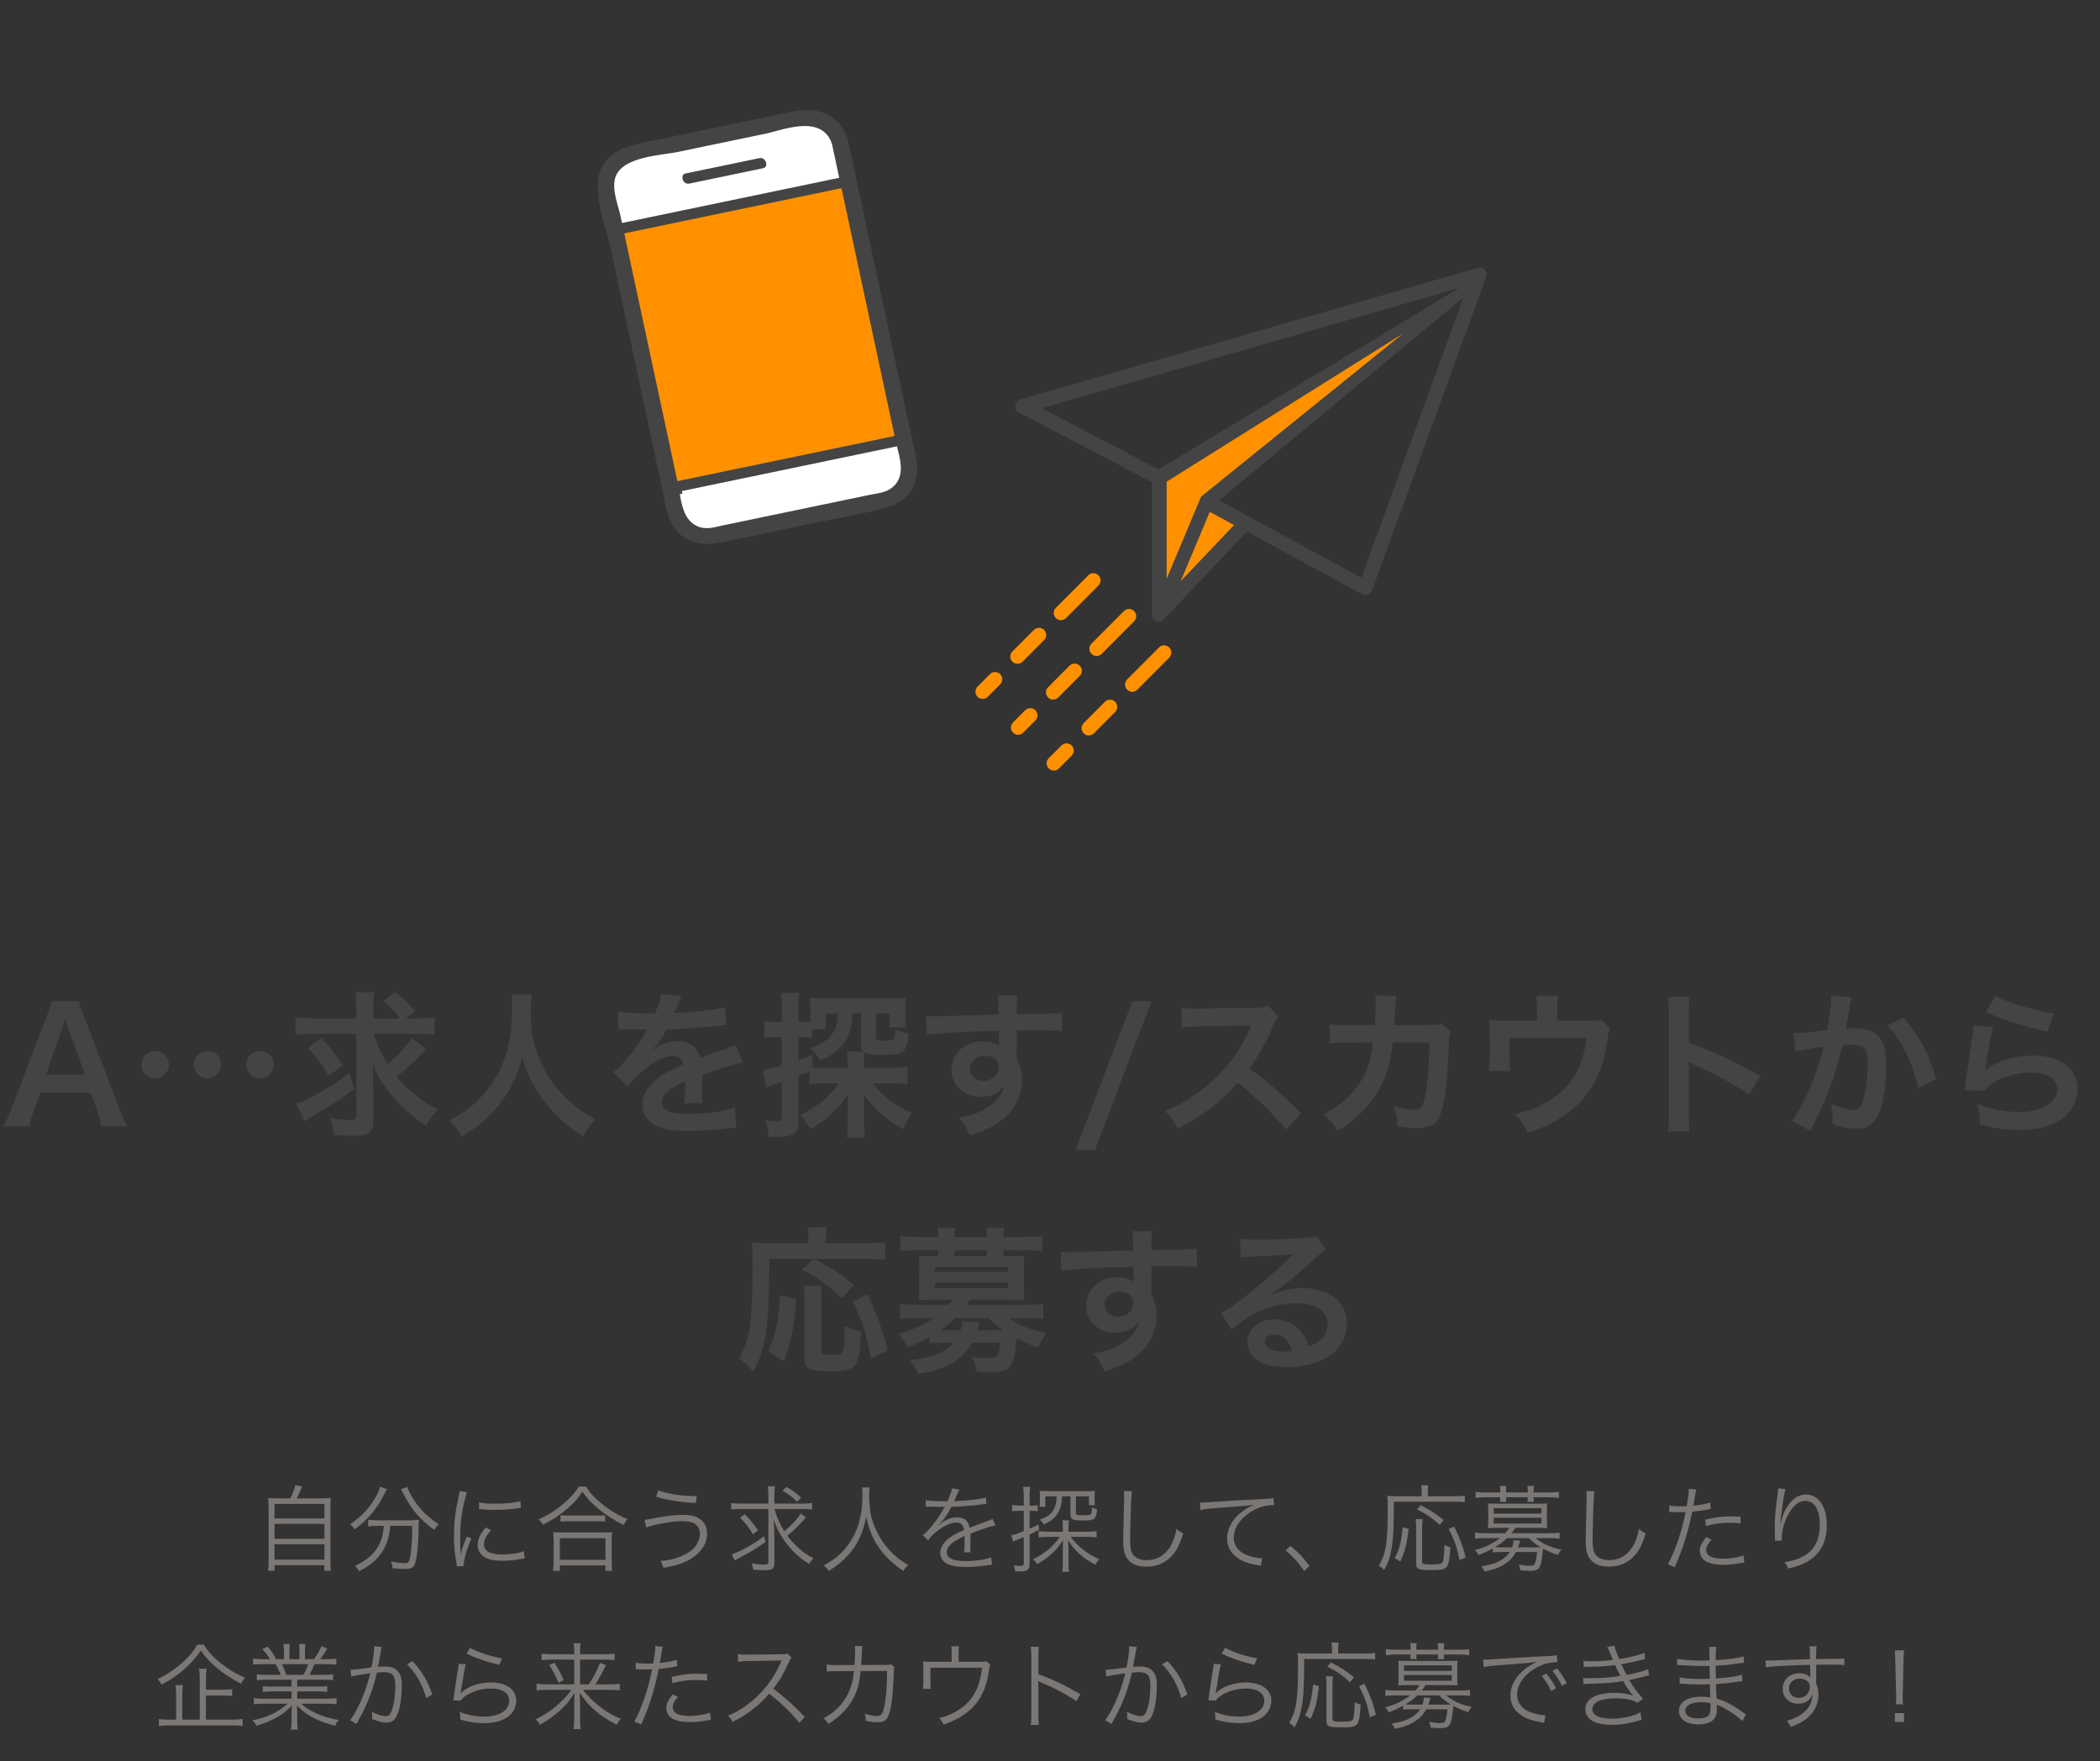 <svg width="267" height="224" viewBox="0 0 267 224" fill="none" xmlns="http://www.w3.org/2000/svg">
<rect x="0" y="0" width="267" height="224" fill="#333333" stroke="none"/>
<path d="M106.951 27.106C98.201 28.925 89.452 30.749 80.703 32.568C82.689 41.832 84.674 51.102 86.66 60.366C95.409 58.547 104.159 56.724 112.908 54.905C110.922 45.64 108.936 36.371 106.951 27.106V27.106Z" fill="white"/>
<path d="M106.451 24.76C97.701 26.579 88.952 28.402 80.203 30.221C80.371 31.002 80.539 31.787 80.707 32.568C89.456 30.749 98.205 28.926 106.954 27.107C106.786 26.326 106.618 25.541 106.451 24.76Z" fill="#444444"/>
<path d="M108.98 23.243C108.593 21.429 108.201 19.619 107.815 17.805C107.787 17.68 107.745 17.57 107.698 17.469C106.603 14.433 103.783 13.56 100.734 14.194C97.732 14.819 94.73 15.444 91.733 16.068C88.4 16.762 85.063 17.456 81.73 18.149C79.045 18.709 76.426 19.72 76.053 22.843C75.713 25.686 77.106 29.108 77.698 31.869C79.875 42.034 82.052 52.199 84.233 62.359C84.648 64.302 84.821 66.451 86.387 67.88C87.776 69.152 89.528 69.354 91.309 69.037C94.838 68.404 98.338 67.577 101.843 66.847C105.344 66.116 108.915 65.528 112.378 64.656C114.126 64.215 115.594 63.255 116.284 61.541C117.062 59.608 116.321 57.536 115.906 55.598C113.595 44.813 111.283 34.028 108.975 23.238L108.98 23.243ZM79.567 27.267C79.302 26.017 78.519 24.129 78.887 22.83C79.516 20.606 84.336 20.418 86.158 20.037C89.901 19.261 93.64 18.48 97.383 17.703C99.653 17.23 104.155 15.347 105.116 18.535C105.367 19.711 105.619 20.887 105.871 22.062C97.122 23.881 88.373 25.705 79.623 27.524C79.605 27.437 79.586 27.349 79.567 27.262V27.267ZM80.705 32.567C80.537 31.786 80.369 31.001 80.201 30.22C88.951 28.401 97.7 26.578 106.449 24.759C106.617 25.54 106.784 26.325 106.952 27.106C108.938 36.37 110.924 45.639 112.909 54.904C104.16 56.723 95.411 58.547 86.662 60.365C84.676 51.101 82.69 41.832 80.705 32.567V32.567ZM112.718 61.651C112.117 62.005 111.25 62.079 110.579 62.221C107.423 62.878 104.263 63.535 101.107 64.192C97.951 64.848 94.791 65.505 91.635 66.162C90.871 66.323 90.037 66.603 89.253 66.392C87.855 66.01 87.445 64.481 87.189 63.066C95.97 61.238 104.752 59.41 113.529 57.587C113.907 59.084 114.205 60.779 112.718 61.651Z" fill="#444444"/>
<path d="M89.157 66.73L89.157 66.73C89.616 66.854 90.076 66.83 90.501 66.763C90.772 66.72 91.056 66.653 91.319 66.592C91.454 66.56 91.583 66.53 91.702 66.505C93.28 66.177 94.859 65.848 96.438 65.52L96.446 65.518C98.022 65.19 99.598 64.862 101.173 64.535C102.751 64.206 104.33 63.878 105.909 63.549L105.912 63.549C107.49 63.221 109.068 62.892 110.644 62.564C110.79 62.534 110.946 62.507 111.113 62.478C111.131 62.475 111.149 62.472 111.167 62.469C111.352 62.437 111.548 62.402 111.743 62.36C112.13 62.276 112.541 62.159 112.89 61.954C113.75 61.449 114.095 60.694 114.167 59.885C114.237 59.099 114.052 58.249 113.864 57.501L113.782 57.176L113.453 57.244L113.45 57.245C104.669 59.073 95.889 60.901 87.112 62.724L87.184 63.067L86.839 63.128C86.966 63.837 87.138 64.617 87.472 65.274C87.812 65.941 88.333 66.506 89.157 66.73Z" fill="white" stroke="white" stroke-width="0.7"/>
<path d="M96.374 19.43C93.27 20.078 90.165 20.721 87.061 21.369C85.299 21.736 86.045 24.391 87.802 24.028C90.907 23.381 94.011 22.738 97.115 22.09C98.877 21.723 98.132 19.068 96.374 19.43V19.43Z" fill="#444444"/>
<path d="M106.793 24.686L106.72 24.346L106.379 24.417C102.007 25.326 97.634 26.236 93.261 27.147L93.256 27.148L93.252 27.148C88.879 28.059 84.505 28.969 80.132 29.878L79.787 29.95L79.861 30.295C79.945 30.685 80.029 31.076 80.112 31.468L80.113 31.468C80.197 31.86 80.28 32.251 80.364 32.642C81.356 37.27 82.349 41.9 83.341 46.53L83.343 46.541C84.336 51.174 85.329 55.808 86.321 60.44L86.394 60.78L86.735 60.709C91.106 59.8 95.477 58.891 99.848 57.981L99.859 57.978C104.233 57.068 108.608 56.157 112.982 55.248L113.327 55.176L113.253 54.832C112.261 50.2 111.268 45.566 110.275 40.933C109.282 36.299 108.289 31.666 107.296 27.034L106.954 27.107L107.296 27.033C107.212 26.643 107.128 26.252 107.045 25.86C106.961 25.468 106.877 25.077 106.793 24.686Z" fill="#FF9100" stroke="#FF9100" stroke-width="0.7"/>
<path d="M105.835 20.235L105.465 18.508V18.489L105.45 18.439C105.18 17.548 104.65 16.987 103.961 16.68C103.291 16.38 102.498 16.335 101.708 16.403C100.914 16.471 100.086 16.658 99.326 16.852C99.058 16.921 98.8 16.989 98.556 17.055C98.094 17.178 97.676 17.29 97.311 17.366C95.439 17.755 93.569 18.144 91.699 18.533L91.697 18.533C89.827 18.922 87.958 19.312 86.087 19.7C85.754 19.768 85.318 19.831 84.812 19.903C84.645 19.927 84.471 19.952 84.29 19.979C83.57 20.085 82.763 20.216 81.991 20.407C81.221 20.597 80.465 20.851 79.853 21.213C79.242 21.574 78.74 22.065 78.549 22.74C78.339 23.481 78.462 24.354 78.646 25.151C78.739 25.554 78.852 25.953 78.956 26.323L78.958 26.33C79.064 26.705 79.16 27.046 79.225 27.346C79.225 27.346 79.225 27.346 79.225 27.346L79.252 27.476L79.28 27.607L79.353 27.947L79.694 27.877C84.069 26.967 88.443 26.056 92.818 25.146L92.818 25.146C97.193 24.235 101.567 23.325 105.941 22.415L106.286 22.344L106.212 21.999L105.835 20.235ZM97.049 21.748L97.049 21.748C95.498 22.072 93.945 22.395 92.393 22.717L92.391 22.718C90.839 23.041 89.288 23.363 87.736 23.687L87.736 23.687C87.078 23.824 86.603 23.411 86.455 22.881C86.381 22.617 86.4 22.355 86.504 22.151C86.603 21.957 86.793 21.784 87.138 21.712L87.138 21.712C88.69 21.389 90.242 21.066 91.794 20.744L91.794 20.743C93.347 20.421 94.899 20.098 96.451 19.774L96.451 19.774C97.11 19.636 97.585 20.05 97.733 20.58C97.807 20.843 97.788 21.106 97.684 21.31C97.585 21.504 97.394 21.676 97.049 21.748Z" fill="white" stroke="white" stroke-width="0.7"/>
<g clip-path="url(#clip0_2234_771)">
<path d="M147.359 78.463V60.61L179.182 41.073H180.875L153.453 63.642L158.193 66.673L147.359 78.463Z" fill="#FF9100"/>
<path d="M188.99 34.766C188.993 34.753 188.993 34.739 188.99 34.727C188.974 34.653 188.95 34.582 188.918 34.514C188.917 34.501 188.917 34.488 188.918 34.475L188.862 34.38L188.812 34.319C188.812 34.319 188.812 34.319 188.812 34.291C188.759 34.235 188.699 34.186 188.634 34.146C188.575 34.11 188.511 34.082 188.445 34.062H188.401C188.327 34.04 188.25 34.029 188.173 34.028C188.097 34.029 188.022 34.04 187.95 34.062H187.922L129.763 50.785C129.587 50.837 129.431 50.941 129.315 51.082C129.198 51.223 129.125 51.396 129.106 51.578C129.088 51.761 129.124 51.945 129.211 52.107C129.299 52.269 129.433 52.4 129.596 52.483L146.446 61.309V78.16C146.449 78.257 146.466 78.353 146.496 78.445C146.496 78.445 146.496 78.445 146.496 78.484C146.53 78.568 146.575 78.647 146.63 78.719L146.663 78.758C146.68 78.78 146.699 78.8 146.719 78.819L146.869 78.937C146.954 78.985 147.046 79.021 147.142 79.043C147.201 79.049 147.26 79.049 147.32 79.043C147.399 79.041 147.477 79.028 147.553 79.004C147.571 79.009 147.591 79.009 147.609 79.004C147.677 78.982 147.742 78.952 147.803 78.914C147.859 78.876 147.911 78.833 147.959 78.786L158.525 67.615L173.14 75.541C173.276 75.614 173.426 75.652 173.58 75.652C173.69 75.651 173.799 75.63 173.902 75.591C174.031 75.546 174.148 75.472 174.244 75.376C174.341 75.279 174.414 75.162 174.458 75.032L188.962 35.196C188.985 35.125 189 35.052 189.007 34.978C189.004 34.961 189.004 34.944 189.007 34.928C189.005 34.873 189 34.819 188.99 34.766ZM132.454 51.919L185.598 36.598L147.292 59.694L132.454 51.919ZM178.385 42.423L152.803 63.09C152.758 63.129 152.725 63.169 152.686 63.208L152.647 63.269L152.603 63.336C152.601 63.353 152.601 63.37 152.603 63.386V63.42L148.332 73.602V61.258L178.385 42.423ZM150.111 73.921L153.815 65.096L156.902 66.771L150.111 73.921ZM173.09 73.463L154.994 63.643L186.076 37.815L173.09 73.463Z" fill="#444444"/>
<path d="M138.332 73.2L134.244 77.305C134.073 77.478 133.977 77.712 133.977 77.956C133.977 78.2 134.073 78.434 134.244 78.607C134.329 78.692 134.43 78.759 134.54 78.805C134.651 78.851 134.77 78.875 134.889 78.875C135.133 78.875 135.367 78.779 135.54 78.607L139.628 74.501C139.72 74.418 139.795 74.316 139.848 74.202C139.9 74.089 139.929 73.966 139.932 73.84C139.936 73.715 139.914 73.591 139.868 73.474C139.821 73.358 139.752 73.252 139.664 73.163C139.576 73.075 139.47 73.005 139.355 72.959C139.239 72.913 139.115 72.891 138.99 72.894C138.865 72.897 138.743 72.926 138.63 72.979C138.516 73.031 138.415 73.107 138.332 73.2Z" fill="#FF9100"/>
<path d="M132.749 80.109C132.577 79.937 132.344 79.84 132.101 79.84C131.858 79.84 131.625 79.937 131.453 80.109L128.717 82.851C128.546 83.024 128.449 83.258 128.449 83.502C128.449 83.746 128.546 83.98 128.717 84.153C128.891 84.324 129.124 84.42 129.368 84.421C129.487 84.421 129.606 84.397 129.717 84.351C129.827 84.305 129.928 84.238 130.013 84.153L132.749 81.41C132.92 81.237 133.017 81.004 133.017 80.76C133.017 80.516 132.92 80.282 132.749 80.109Z" fill="#FF9100"/>
<path d="M125.867 85.74L124.287 87.321C124.116 87.494 124.02 87.728 124.02 87.972C124.02 88.216 124.116 88.45 124.287 88.622C124.461 88.793 124.695 88.889 124.938 88.89C125.058 88.89 125.176 88.867 125.287 88.821C125.398 88.775 125.498 88.707 125.583 88.622L127.163 87.036C127.334 86.863 127.429 86.63 127.429 86.386C127.428 86.142 127.332 85.909 127.16 85.737C126.988 85.565 126.755 85.469 126.513 85.47C126.27 85.47 126.038 85.567 125.867 85.74Z" fill="#FF9100"/>
<path d="M138.776 83.159C138.948 83.331 139.181 83.427 139.423 83.427C139.666 83.427 139.899 83.331 140.071 83.159L144.159 79.053C144.252 78.969 144.327 78.868 144.379 78.754C144.431 78.64 144.46 78.517 144.464 78.392C144.467 78.267 144.445 78.142 144.399 78.026C144.353 77.909 144.283 77.804 144.195 77.715C144.107 77.627 144.002 77.557 143.886 77.511C143.77 77.464 143.646 77.442 143.521 77.446C143.397 77.449 143.274 77.478 143.161 77.531C143.048 77.583 142.946 77.658 142.863 77.752L138.776 81.857C138.604 82.03 138.508 82.264 138.508 82.508C138.508 82.752 138.604 82.986 138.776 83.159Z" fill="#FF9100"/>
<path d="M137.28 84.662C137.108 84.489 136.875 84.393 136.632 84.393C136.389 84.393 136.156 84.489 135.984 84.662L133.254 87.404C133.168 87.489 133.101 87.59 133.055 87.702C133.009 87.813 132.985 87.932 132.984 88.053C132.984 88.173 133.008 88.293 133.053 88.404C133.099 88.516 133.166 88.617 133.251 88.703C133.335 88.788 133.436 88.856 133.547 88.903C133.658 88.949 133.777 88.973 133.897 88.973C134.017 88.973 134.136 88.95 134.247 88.904C134.358 88.858 134.459 88.791 134.544 88.706L137.28 85.963C137.451 85.79 137.548 85.556 137.548 85.312C137.548 85.068 137.451 84.834 137.28 84.662Z" fill="#FF9100"/>
<path d="M130.377 90.292L128.803 91.878C128.717 91.963 128.649 92.064 128.602 92.175C128.555 92.286 128.531 92.406 128.531 92.526C128.531 92.647 128.555 92.767 128.602 92.878C128.649 92.989 128.717 93.09 128.803 93.174C128.887 93.261 128.988 93.329 129.098 93.376C129.209 93.423 129.328 93.448 129.448 93.448C129.569 93.448 129.688 93.423 129.798 93.376C129.909 93.329 130.01 93.261 130.094 93.174L131.673 91.594C131.83 91.418 131.913 91.189 131.907 90.953C131.901 90.718 131.805 90.493 131.639 90.327C131.473 90.16 131.249 90.063 131.015 90.057C130.78 90.051 130.552 90.135 130.377 90.292Z" fill="#FF9100"/>
<path d="M147.396 82.305L143.308 86.41C143.181 86.54 143.095 86.704 143.06 86.882C143.025 87.06 143.044 87.245 143.113 87.412C143.183 87.58 143.3 87.724 143.451 87.824C143.601 87.925 143.778 87.979 143.959 87.98C144.078 87.98 144.197 87.956 144.308 87.91C144.418 87.864 144.519 87.797 144.604 87.712L148.691 83.606C148.848 83.431 148.932 83.202 148.925 82.966C148.919 82.73 148.823 82.506 148.657 82.339C148.491 82.173 148.268 82.076 148.033 82.07C147.798 82.063 147.57 82.147 147.396 82.305Z" fill="#FF9100"/>
<path d="M140.518 89.214L137.787 91.962C137.616 92.135 137.52 92.369 137.52 92.613C137.52 92.857 137.616 93.091 137.787 93.263C137.872 93.349 137.973 93.416 138.083 93.462C138.194 93.508 138.313 93.532 138.432 93.532C138.676 93.531 138.909 93.435 139.083 93.263L141.814 90.515C141.97 90.34 142.054 90.111 142.048 89.875C142.041 89.639 141.945 89.415 141.779 89.248C141.613 89.082 141.39 88.985 141.155 88.979C140.921 88.972 140.693 89.057 140.518 89.214Z" fill="#FF9100"/>
<path d="M134.918 94.844L133.338 96.431C133.167 96.603 133.07 96.838 133.07 97.082C133.07 97.325 133.167 97.559 133.338 97.732C133.423 97.817 133.523 97.885 133.634 97.931C133.745 97.977 133.863 98 133.983 98C134.227 97.999 134.46 97.903 134.634 97.732L136.213 96.146C136.306 96.062 136.381 95.96 136.433 95.847C136.486 95.733 136.515 95.61 136.518 95.485C136.521 95.36 136.499 95.235 136.453 95.119C136.407 95.002 136.338 94.897 136.25 94.808C136.161 94.719 136.056 94.65 135.94 94.603C135.824 94.557 135.7 94.535 135.576 94.538C135.451 94.542 135.328 94.571 135.215 94.623C135.102 94.676 135.001 94.751 134.918 94.844Z" fill="#FF9100"/>
</g>
<path d="M16.169 143.24H12.889C12.768 142.58 12.549 141.72 12.329 141.14L11.528 138.96H5.129L4.329 141.14C3.969 142.1 3.889 142.4 3.729 143.24H0.449C0.749 142.7 1.149 141.8 1.509 140.88L5.909 129.34C6.289 128.34 6.449 127.84 6.549 127.32H10.028C10.129 127.8 10.248 128.12 10.709 129.34L15.149 140.88C15.649 142.16 15.889 142.72 16.169 143.24ZM10.809 136.66L8.669 130.74C8.589 130.52 8.529 130.28 8.309 129.62C7.989 130.56 7.989 130.56 7.929 130.74L5.849 136.66H10.809ZM26.381 133.66C27.341 133.66 28.121 134.44 28.121 135.4C28.121 136.36 27.341 137.14 26.381 137.14C25.421 137.14 24.641 136.36 24.641 135.4C24.641 134.44 25.421 133.66 26.381 133.66ZM33.061 133.66C34.021 133.66 34.801 134.44 34.801 135.4C34.801 136.36 34.021 137.14 33.061 137.14C32.101 137.14 31.321 136.36 31.321 135.4C31.321 134.44 32.101 133.66 33.061 133.66ZM19.721 133.66C20.681 133.66 21.461 134.44 21.461 135.4C21.461 136.36 20.681 137.14 19.721 137.14C18.761 137.14 17.981 136.36 17.981 135.4C17.981 134.44 18.761 133.66 19.721 133.66ZM52.961 131.48H47.541C47.981 132.94 48.461 134.02 49.281 135.3C50.501 134.34 51.641 133.12 52.341 132.02L54.181 133.42C53.981 133.62 53.981 133.62 53.001 134.66C52.301 135.36 51.521 136.06 50.441 136.92C50.981 137.58 51.481 138.1 52.221 138.74C53.321 139.72 53.941 140.14 55.661 141.1C55.021 141.8 54.621 142.34 54.161 143.16C52.221 141.82 51.121 140.86 50.001 139.54C48.741 138.06 48.161 137.14 47.381 135.4C47.421 136.32 47.461 137.46 47.461 138.32V142.54C47.461 144 46.881 144.44 44.981 144.44C44.201 144.44 43.361 144.4 42.461 144.34C42.361 143.44 42.261 143.08 41.921 142.18C42.921 142.36 43.741 142.44 44.541 142.44C45.161 142.44 45.301 142.32 45.301 141.78V131.48H39.761C38.881 131.48 38.201 131.52 37.581 131.6V129.4C38.181 129.48 38.841 129.52 39.881 129.52H45.301V128.38C45.301 127.38 45.261 126.78 45.181 126.2H47.581C47.501 126.82 47.461 127.42 47.461 128.4V129.52H50.861C50.181 128.62 49.761 128.18 48.741 127.32L50.301 126.16C51.641 127.32 51.641 127.32 52.781 128.62L51.581 129.52H52.961C53.981 129.52 54.641 129.48 55.261 129.4V131.6C54.641 131.52 53.981 131.48 52.961 131.48ZM39.141 133.28L40.861 132C42.021 133.22 42.701 134.1 43.621 135.5L41.741 136.84C40.961 135.42 40.161 134.34 39.141 133.28ZM44.361 136.48L45.081 138.48C43.141 139.92 42.761 140.16 39.841 141.88C39.341 142.18 39.081 142.34 38.721 142.6L37.661 140.34C38.521 140.06 39.321 139.68 40.601 138.98C42.121 138.12 42.981 137.56 44.361 136.48ZM65.041 126.46H67.621C67.541 126.8 67.481 127.8 67.481 128.52C67.481 131.74 68.001 133.86 69.441 136.4C70.281 137.9 71.181 138.96 72.601 140.2C73.781 141.24 74.381 141.66 75.701 142.36C74.941 143.14 74.621 143.62 74.141 144.58C71.701 142.88 70.481 141.74 69.061 139.86C67.841 138.24 67.081 136.7 66.401 134.4C66.021 136 65.661 136.92 64.841 138.44C64.041 139.9 63.181 140.98 61.761 142.28C60.721 143.24 60.061 143.72 58.661 144.58C58.201 143.66 57.821 143.16 57.101 142.52C59.141 141.44 60.201 140.62 61.461 139.18C64.041 136.22 65.121 132.94 65.121 128.14C65.121 127.36 65.101 127 65.041 126.46ZM78.581 130.9L78.621 128.62C79.441 128.8 80.721 128.88 83.261 128.88C83.801 127.68 83.981 127.08 84.061 126.4L86.681 126.68C86.561 126.88 86.561 126.88 85.881 128.48C85.781 128.7 85.741 128.76 85.701 128.84C85.861 128.82 85.861 128.82 86.961 128.76C89.281 128.62 91.101 128.4 92.201 128.08L92.341 130.36C91.781 130.4 91.781 130.4 90.761 130.52C89.301 130.7 86.761 130.86 84.741 130.92C84.161 132.06 83.601 132.86 82.901 133.58L82.921 133.62C83.061 133.52 83.061 133.52 83.321 133.32C84.061 132.76 85.121 132.42 86.141 132.42C87.701 132.42 88.681 133.16 89.001 134.54C90.541 133.98 91.561 133.62 92.061 133.46C93.141 133.08 93.221 133.06 93.541 132.86L94.481 135.16C93.921 135.24 93.321 135.4 92.261 135.7C91.981 135.78 90.981 136.12 89.261 136.72V136.94C89.281 137.46 89.281 137.46 89.281 137.74C89.281 137.94 89.281 138.28 89.281 138.54C89.261 138.88 89.261 139.06 89.261 139.2C89.261 139.64 89.281 139.92 89.321 140.26L87.001 140.32C87.081 139.96 87.121 138.94 87.121 138C87.121 137.72 87.121 137.72 87.121 137.52C86.141 137.98 85.621 138.26 85.201 138.56C84.501 139.08 84.161 139.62 84.161 140.2C84.161 141.24 85.121 141.66 87.541 141.66C89.941 141.66 92.001 141.36 93.421 140.82L93.621 143.4C93.281 143.4 93.181 143.42 92.701 143.48C91.261 143.7 89.341 143.84 87.581 143.84C85.461 143.84 84.141 143.6 83.121 143C82.201 142.48 81.661 141.52 81.661 140.42C81.661 139.6 81.901 138.96 82.541 138.2C83.441 137.08 84.581 136.32 86.841 135.38C86.741 134.64 86.341 134.3 85.621 134.3C84.461 134.3 83.061 135 81.521 136.36C80.681 137.06 80.221 137.56 79.781 138.18L77.961 136.38C78.481 135.98 79.061 135.42 79.761 134.6C80.541 133.68 81.761 131.94 82.161 131.18C82.241 131.02 82.241 131.02 82.321 130.92C82.241 130.92 81.981 130.94 81.981 130.94C81.661 130.94 79.901 130.9 79.461 130.9C79.081 130.88 79.081 130.88 78.901 130.88C78.841 130.88 78.721 130.88 78.581 130.9ZM102.941 137.88V136.28C102.221 136.58 102.221 136.58 101.521 136.84V142.64C101.521 143.66 101.261 144.12 100.561 144.36C100.121 144.5 99.441 144.6 98.761 144.6C98.481 144.6 98.261 144.6 97.741 144.56C97.641 143.68 97.561 143.3 97.281 142.46C97.901 142.54 98.301 142.58 98.761 142.58C99.281 142.58 99.401 142.46 99.401 141.98V137.6C98.821 137.8 98.781 137.82 98.281 137.98C97.981 138.08 97.741 138.18 97.441 138.3L97.001 136.08C97.601 136.02 98.041 135.9 99.401 135.5V131.9H98.621C98.101 131.9 97.661 131.92 97.181 131.98V129.84C97.661 129.92 98.061 129.96 98.661 129.96H99.401V128.32C99.401 127.38 99.381 126.9 99.281 126.28H101.641C101.541 126.9 101.521 127.38 101.521 128.3V129.96H102.161C102.541 129.96 102.781 129.94 103.041 129.92V128.28C103.041 127.72 103.021 127.32 102.981 126.9C103.481 126.96 103.981 126.98 104.901 126.98H113.221C114.181 126.98 114.681 126.96 115.181 126.9C115.141 127.3 115.121 127.6 115.121 128.24V129.28C115.121 129.9 115.141 130.24 115.201 130.64H113.081V128.9H111.381V131.92C111.381 132.28 111.521 132.34 112.421 132.34C113.741 132.34 113.781 132.3 113.841 130.96C114.521 131.22 114.801 131.3 115.521 131.4C115.321 133.86 114.941 134.16 112.121 134.16C110.921 134.16 110.401 134.08 109.941 133.86C109.881 134.16 109.861 134.5 109.861 134.98V135.82H113.341C114.161 135.82 114.761 135.78 115.381 135.7V137.88C114.681 137.8 114.101 137.78 113.381 137.78H110.961C111.521 138.52 112.341 139.34 113.181 139.98C114.001 140.62 114.821 141.08 115.921 141.54C115.501 142.16 115.281 142.6 114.861 143.62C112.721 142.48 111.281 141.2 109.821 139.14C109.821 139.42 109.841 139.64 109.841 139.78C109.861 140.26 109.861 140.36 109.861 140.88V143.02C109.861 143.7 109.901 144.14 109.981 144.68H107.661C107.741 144.08 107.781 143.6 107.781 142.98V140.72C107.781 140.28 107.801 139.5 107.821 139.16C106.601 141.04 105.181 142.36 103.021 143.62C102.561 142.76 102.301 142.4 101.721 141.8C103.741 140.88 105.561 139.42 106.641 137.78H104.961C104.081 137.78 103.521 137.8 102.941 137.88ZM103.241 134.18L103.301 135.76C103.801 135.8 104.301 135.82 105.061 135.82H107.781V135.3C107.781 134.6 107.741 134.18 107.661 133.72H109.761C109.541 133.5 109.481 133.26 109.481 132.78V128.9H108.381C108.321 130.06 108.281 130.34 108.141 130.92C107.661 132.66 106.441 133.94 104.281 134.9C103.861 134.2 103.581 133.84 103.001 133.28C104.321 132.88 105.221 132.3 105.781 131.54C106.281 130.88 106.481 130.12 106.521 128.9H104.981V130.88H103.281V131.96C102.921 131.92 102.621 131.9 102.181 131.9H101.521V134.84C102.181 134.6 102.401 134.52 103.241 134.18ZM129.281 132.36L129.261 134.08C129.261 134.16 129.281 134.32 129.281 134.56C129.721 135.48 129.921 136.3 129.921 137.38C129.921 139.56 128.881 141.44 126.941 142.78C126.101 143.36 125.181 143.78 123.321 144.42C122.761 143.18 122.561 142.88 121.901 142.16C123.541 141.84 124.361 141.56 125.301 141C126.661 140.22 127.461 139.2 127.621 138.08C127.041 139 126.001 139.5 124.681 139.5C123.761 139.5 123.041 139.28 122.361 138.78C121.421 138.1 120.981 137.22 120.981 136.08C120.981 133.96 122.641 132.44 124.961 132.44C125.821 132.44 126.581 132.66 127.041 133.04C127.021 132.94 127.021 132.94 127.021 132.8C127.001 132.76 127.001 131.64 127.001 131.1C124.141 131.18 122.261 131.24 121.381 131.3C118.361 131.52 118.361 131.52 117.821 131.6L117.741 129.22C118.181 129.26 118.361 129.26 118.721 129.26C119.221 129.26 119.541 129.26 122.121 129.16C123.421 129.12 123.621 129.12 125.261 129.08C125.921 129.06 125.921 129.06 126.961 129.02C126.941 127.12 126.941 127.12 126.841 126.6L129.361 126.58C129.281 127.2 129.281 127.24 129.261 128.96C132.741 128.94 134.301 128.9 135.041 128.82L135.061 131.12C134.321 131.06 133.361 131.02 131.701 131.02C131.221 131.02 130.861 131.02 129.281 131.06V132.36ZM126.981 135.66C126.981 134.82 126.281 134.28 125.181 134.28C124.161 134.28 123.321 135 123.321 135.88C123.321 136.8 124.021 137.46 125.021 137.46C126.161 137.46 126.981 136.7 126.981 135.66ZM143.981 127.32H146.421L139.201 146.26H136.741L143.981 127.32ZM165.431 141.58L163.511 143.66C161.851 141.62 159.551 139.38 157.371 137.72C155.111 140.24 152.811 142 149.751 143.5C149.191 142.46 148.951 142.14 148.131 141.28C149.671 140.68 150.631 140.14 152.131 139.08C155.151 136.96 157.551 134.06 158.851 130.94L159.071 130.42C158.751 130.44 158.751 130.44 152.451 130.54C151.491 130.56 150.951 130.6 150.271 130.7L150.191 128.14C150.751 128.24 151.131 128.26 151.951 128.26C152.031 128.26 152.191 128.26 152.431 128.26L159.471 128.16C160.591 128.14 160.751 128.12 161.251 127.94L162.571 129.3C162.311 129.6 162.151 129.88 161.931 130.38C161.011 132.52 160.031 134.26 158.811 135.9C160.071 136.74 161.151 137.58 162.511 138.8C163.011 139.24 163.011 139.24 165.431 141.58ZM183.291 130.18L184.431 131.18C184.271 131.54 184.231 131.82 184.211 132.52C184.151 134.78 183.931 137.86 183.731 139.18C183.211 142.64 182.511 143.46 180.111 143.46C179.351 143.46 178.671 143.4 177.631 143.24C177.591 141.98 177.531 141.6 177.171 140.68C178.351 141 179.151 141.14 179.811 141.14C180.671 141.14 180.971 140.7 181.291 138.96C181.531 137.58 181.731 134.86 181.731 132.56L177.071 132.58C176.791 135.08 176.371 136.58 175.471 138.3C174.371 140.42 172.591 142.24 170.071 143.84C169.391 142.78 169.111 142.46 168.271 141.72C170.771 140.4 172.411 138.82 173.471 136.68C174.011 135.58 174.311 134.6 174.491 133.2C174.531 132.92 174.571 132.72 174.591 132.58L171.271 132.6C170.051 132.6 169.771 132.62 169.111 132.7L169.091 130.24C169.771 130.36 170.311 130.4 171.311 130.4L174.811 130.38C174.871 129.62 174.911 128.46 174.911 127.88V127.38C174.911 127.12 174.911 126.96 174.851 126.6L177.531 126.66C177.491 126.92 177.471 127 177.451 127.28C177.451 127.4 177.431 127.52 177.431 127.66C177.391 128.08 177.391 128.08 177.351 129.12C177.331 129.56 177.331 129.74 177.271 130.38L181.711 130.36C182.611 130.36 182.791 130.34 183.291 130.18ZM203.551 129.64L204.711 130.82C204.531 131.2 204.511 131.32 204.411 131.92C204.071 134.22 203.771 135.34 203.151 136.76C202.171 139.06 200.571 140.84 198.211 142.28C197.011 143.02 195.971 143.48 194.231 144.08C193.771 143.06 193.531 142.7 192.631 141.7C194.531 141.24 195.631 140.82 196.891 140.04C199.791 138.24 201.311 135.7 201.691 132.02H191.931V134.6C191.931 135.22 191.951 135.76 191.991 136.2H189.311C189.371 135.7 189.411 135.08 189.411 134.52V131.62C189.411 130.78 189.391 130.26 189.331 129.72C190.031 129.8 190.391 129.82 191.491 129.82H195.411V128.1C195.411 127.46 195.391 127.1 195.311 126.64H198.091C198.031 126.98 197.991 127.52 197.991 128.08V129.8H201.591C203.071 129.8 203.071 129.8 203.551 129.64ZM214.811 143.9H212.071C212.171 143.26 212.191 142.72 212.191 141.66V128.84C212.191 127.86 212.151 127.34 212.071 126.8H214.811C214.731 127.4 214.731 127.66 214.731 128.9V132.62C217.471 133.58 220.611 135.04 223.811 136.84L222.411 139.2C220.751 138.06 218.671 136.92 215.331 135.38C214.871 135.16 214.811 135.14 214.651 135.04C214.711 135.6 214.731 135.84 214.731 136.4V141.68C214.731 142.72 214.751 143.24 214.811 143.9ZM232.831 126.58L235.431 126.86C235.371 127.04 235.311 127.26 235.271 127.48C235.231 127.74 235.211 127.84 235.151 128.16C235.091 128.58 235.091 128.58 234.811 130.08C234.731 130.52 234.731 130.56 234.671 130.82C235.251 130.78 235.531 130.76 235.911 130.76C237.231 130.76 238.211 131.12 238.871 131.82C239.551 132.58 239.811 133.54 239.811 135.36C239.811 138.8 239.231 141.54 238.271 142.64C237.711 143.3 237.111 143.54 236.051 143.54C235.131 143.54 234.311 143.38 232.971 142.96C232.991 142.56 233.011 142.28 233.011 142.08C233.011 141.56 232.971 141.16 232.811 140.38C233.891 140.86 235.031 141.16 235.731 141.16C236.311 141.16 236.631 140.78 236.931 139.8C237.251 138.76 237.451 136.94 237.451 135.24C237.451 133.4 236.991 132.86 235.411 132.86C235.011 132.86 234.711 132.88 234.251 132.92C233.651 135.36 233.471 135.96 233.031 137.26C232.331 139.26 231.791 140.54 230.631 142.88C230.531 143.08 230.531 143.08 230.331 143.48C230.271 143.6 230.271 143.62 230.171 143.82L227.851 142.54C228.451 141.74 229.251 140.3 229.931 138.78C230.791 136.82 231.071 135.98 231.871 133.12C230.851 133.24 228.951 133.58 228.291 133.76L228.051 131.4C228.791 131.4 231.211 131.16 232.311 131C232.671 128.84 232.831 127.62 232.831 126.96C232.831 126.88 232.831 126.74 232.831 126.58ZM239.991 130.42L242.051 129.42C244.051 131.76 245.311 134.14 246.171 137.22L243.891 138.38C243.511 136.66 243.051 135.34 242.291 133.84C241.571 132.36 240.931 131.44 239.991 130.42ZM252.511 128.7L253.671 126.68C255.051 127.44 258.871 128.58 261.131 128.9L260.311 131.2C256.891 130.42 254.791 129.76 252.511 128.7ZM250.911 130.46L253.411 130.6C253.111 131.7 252.771 133.56 252.511 135.52C252.471 135.8 252.471 135.8 252.411 136.1L252.451 136.14C253.611 135.02 256.091 134.24 258.511 134.24C261.911 134.24 264.151 135.92 264.151 138.48C264.151 139.94 263.371 141.42 262.091 142.34C260.791 143.28 259.131 143.7 256.811 143.7C255.091 143.7 253.991 143.56 251.711 143C251.691 141.76 251.651 141.36 251.411 140.42C253.371 141.1 255.091 141.42 256.791 141.42C259.611 141.42 261.571 140.24 261.571 138.54C261.571 137.2 260.311 136.4 258.191 136.4C256.411 136.4 254.551 136.94 253.211 137.86C252.851 138.12 252.731 138.24 252.311 138.72L249.791 138.64C249.851 138.28 249.851 138.2 249.951 137.44C250.111 136.2 250.431 133.98 250.791 131.62C250.871 131.14 250.891 130.9 250.911 130.46ZM103.5 160.1H97.82C97.8 168.8 97.44 171.34 95.76 174.46C95.12 173.66 94.72 173.28 93.96 172.74C94.7 171.44 95 170.64 95.26 169.26C95.54 167.76 95.68 164.84 95.68 160.8C95.68 159.36 95.66 158.68 95.6 158C96.26 158.08 96.82 158.1 97.68 158.1H102.78V157.22C102.78 156.78 102.76 156.46 102.68 156.08H105.1C105.02 156.4 105 156.7 105 157.24V158.1H110.18C111.28 158.1 111.96 158.06 112.54 157.98V160.2C111.84 160.12 111.22 160.1 110.2 160.1H103.58C106.26 161.6 106.66 161.86 108.58 163.42L107.04 165.12C105.54 163.62 104.4 162.8 101.96 161.46L103.5 160.1ZM99.68 173.14L97.66 171.84C98.28 170.48 98.48 169.88 98.74 168.56C98.98 167.32 99.08 166.48 99.18 164.7L101.26 165.24C100.94 168.94 100.64 170.46 99.68 173.14ZM102.16 163.52H104.52C104.46 163.98 104.42 164.56 104.42 165.4V171.68C104.42 172.22 104.58 172.3 105.78 172.3C107.36 172.3 107.38 172.22 107.38 168.62C108.18 168.98 108.82 169.2 109.5 169.32C109.34 172.06 109.16 173.06 108.72 173.62C108.28 174.18 107.46 174.4 105.76 174.4C102.98 174.4 102.28 174.1 102.28 172.9V165.38C102.28 164.48 102.26 164 102.16 163.52ZM112.86 171.76L110.72 172.78C110.16 169.7 109.66 168.1 108.42 165.54L110.32 164.6C111.64 167.52 112.18 169.04 112.86 171.76ZM118.18 170.86V170.06C117.32 170.54 116.64 170.86 115.38 171.36C115 170.6 114.74 170.18 114.22 169.62C115.88 169.2 117.48 168.48 118.7 167.64H116.6C115.64 167.64 115.02 167.68 114.4 167.74V165.84C115.04 165.9 115.68 165.94 116.66 165.94H120.6C120.82 165.72 120.98 165.5 121.1 165.3H118.4C117.74 165.3 117.28 165.32 116.82 165.34C116.86 164.88 116.88 164.48 116.88 163.96V161.1C116.88 160.58 116.86 160.16 116.82 159.7C117.16 159.74 117.58 159.76 118.4 159.76H119.28V159H116.68C115.76 159 115.22 159.04 114.48 159.14V157.2C115.14 157.28 115.86 157.32 116.72 157.32H119.28V157.22C119.28 156.74 119.26 156.5 119.2 156.14H121.44C121.38 156.48 121.36 156.72 121.36 157.22V157.32H125.48V157.22C125.48 156.74 125.46 156.5 125.42 156.14H127.64C127.58 156.48 127.56 156.74 127.56 157.22V157.32H130.26C131.14 157.32 131.84 157.28 132.52 157.2V159.14C131.78 159.04 131.24 159 130.32 159H127.56V159.76H128.66C129.48 159.76 129.9 159.74 130.24 159.7C130.2 160.14 130.18 160.54 130.18 161.1V163.96C130.18 164.52 130.2 164.92 130.24 165.34C129.78 165.32 129.3 165.3 128.64 165.3H123.32C123.1 165.66 123.04 165.76 122.9 165.94H130.38C131.36 165.94 131.98 165.9 132.64 165.84V167.74C132 167.66 131.42 167.64 130.44 167.64H128.28C128.82 168.04 129.56 168.44 130.42 168.78C131.18 169.1 131.82 169.26 133.04 169.5C132.6 170.1 132.3 170.7 132.02 171.4C130.88 171 130 170.64 129.26 170.22C128.88 174.1 128.54 174.52 125.72 174.52C125.34 174.52 124.96 174.5 124.18 174.46C124.08 173.72 123.9 173.16 123.54 172.52C124.42 172.66 124.96 172.72 125.54 172.72C126.86 172.72 126.98 172.6 127.16 170.76H123.58C122.4 172.96 120.26 174.2 116.74 174.74C116.44 174.06 116.18 173.64 115.66 172.98C118.36 172.72 120.14 172.02 121.24 170.76H119.92C119.12 170.76 118.64 170.78 118.18 170.86ZM125.68 167.64H121.46C120.78 168.3 120.2 168.76 119.6 169.18C119.64 169.18 119.64 169.18 119.8 169.18H122.12C122.26 168.74 122.3 168.52 122.3 168.04L124.54 168.12C124.52 168.2 124.4 168.56 124.24 169.18H127.54C126.68 168.58 126.48 168.4 125.68 167.64ZM125.48 159.76V159H121.36V159.76H125.48ZM118.88 161.14V161.78H128.16V161.14H118.88ZM118.88 163.12V163.82H128.16V163.12H118.88ZM146.4 162.36L146.38 164.08C146.38 164.16 146.4 164.32 146.4 164.56C146.84 165.48 147.04 166.3 147.04 167.38C147.04 169.56 146 171.44 144.06 172.78C143.22 173.36 142.3 173.78 140.44 174.42C139.88 173.18 139.68 172.88 139.02 172.16C140.66 171.84 141.48 171.56 142.42 171C143.78 170.22 144.58 169.2 144.74 168.08C144.16 169 143.12 169.5 141.8 169.5C140.88 169.5 140.16 169.28 139.48 168.78C138.54 168.1 138.1 167.22 138.1 166.08C138.1 163.96 139.76 162.44 142.08 162.44C142.94 162.44 143.7 162.66 144.16 163.04C144.14 162.94 144.14 162.94 144.14 162.8C144.12 162.76 144.12 161.64 144.12 161.1C141.26 161.18 139.38 161.24 138.5 161.3C135.48 161.52 135.48 161.52 134.94 161.6L134.86 159.22C135.3 159.26 135.48 159.26 135.84 159.26C136.34 159.26 136.66 159.26 139.24 159.16C140.54 159.12 140.74 159.12 142.38 159.08C143.04 159.06 143.04 159.06 144.08 159.02C144.06 157.12 144.06 157.12 143.96 156.6L146.48 156.58C146.4 157.2 146.4 157.24 146.38 158.96C149.86 158.94 151.42 158.9 152.16 158.82L152.18 161.12C151.44 161.06 150.48 161.02 148.82 161.02C148.34 161.02 147.98 161.02 146.4 161.06V162.36ZM144.1 165.66C144.1 164.82 143.4 164.28 142.3 164.28C141.28 164.28 140.44 165 140.44 165.88C140.44 166.8 141.14 167.46 142.14 167.46C143.28 167.46 144.1 166.7 144.1 165.66ZM161.38 164.7L161.42 164.74C163.24 164.02 164.12 163.82 165.62 163.82C169.04 163.82 171.24 165.58 171.24 168.32C171.24 170.22 170.3 171.74 168.52 172.74C167.22 173.48 165.52 173.88 163.68 173.88C162 173.88 160.6 173.56 159.8 172.96C159.04 172.4 158.6 171.56 158.6 170.66C158.6 169 160.04 167.8 162.04 167.8C163.44 167.8 164.66 168.38 165.5 169.44C165.9 169.94 166.12 170.38 166.42 171.24C168.08 170.62 168.8 169.76 168.8 168.34C168.8 166.78 167.26 165.76 164.84 165.76C161.92 165.76 159 166.94 156.6 169.12L155.24 166.96C155.94 166.62 156.74 166.08 158.06 165.08C159.92 163.66 162.52 161.42 164.04 159.88C164.08 159.84 164.28 159.64 164.4 159.52L164.38 159.5C163.62 159.6 162.34 159.68 158.72 159.84C158.28 159.86 158.14 159.88 157.76 159.94L157.66 157.54C158.34 157.62 158.92 157.66 160.02 157.66C161.72 157.66 164.16 157.56 166.1 157.42C166.8 157.36 167.02 157.32 167.34 157.16L168.58 158.92C168.24 159.1 168.1 159.22 167.54 159.74C166.54 160.66 165.08 161.96 164.4 162.54C164.04 162.84 162.6 163.92 162.2 164.18C161.7 164.52 161.7 164.52 161.38 164.7ZM164.26 171.82C163.9 170.44 163.14 169.72 162.02 169.72C161.3 169.72 160.84 170.08 160.84 170.64C160.84 171.44 161.74 171.9 163.22 171.9C163.6 171.9 163.7 171.9 164.26 171.82Z" fill="#444444"/>
<path d="M35.506 190.564H36.898C37.222 189.964 37.39 189.52 37.546 188.884L38.41 189.04C38.158 189.688 37.966 190.12 37.726 190.564H40.618C41.29 190.564 41.65 190.552 42.07 190.504C42.022 190.9 42.01 191.248 42.01 191.992V198.376C42.01 199.108 42.022 199.432 42.082 199.768H41.242V199.06H34.906V199.768H34.078C34.126 199.42 34.15 199.048 34.15 198.364V191.992C34.15 191.284 34.138 190.924 34.09 190.504C34.498 190.552 34.858 190.564 35.506 190.564ZM34.906 191.272V193.108H41.254V191.272H34.906ZM34.906 193.804V195.7H41.254V193.804H34.906ZM34.906 196.396V198.352H41.254V196.396H34.906ZM48.802 194.056H48.046C47.59 194.056 47.182 194.08 46.81 194.128V193.276C47.158 193.324 47.566 193.348 48.058 193.348H52.006C52.558 193.348 52.918 193.336 53.266 193.288C53.23 193.504 53.23 193.6 53.218 194.14C53.218 196.468 52.99 198.496 52.678 199.06C52.474 199.42 52.186 199.54 51.49 199.54C51.094 199.54 50.674 199.516 49.918 199.444C49.882 199.12 49.846 198.94 49.726 198.592C50.386 198.724 50.986 198.796 51.418 198.796C51.802 198.796 51.934 198.724 52.018 198.496C52.27 197.764 52.414 196.132 52.414 194.056H49.618C49.51 195.376 49.234 196.276 48.682 197.212C48.058 198.256 47.122 199.072 45.658 199.828C45.502 199.552 45.382 199.396 45.13 199.156C46.666 198.412 47.578 197.62 48.154 196.528C48.55 195.772 48.718 195.112 48.802 194.056ZM48.31 189.076L49.21 189.388C49.102 189.532 49.054 189.628 48.874 190C47.95 191.86 46.786 193.252 45.094 194.5C44.938 194.26 44.782 194.08 44.506 193.852C45.958 192.88 46.99 191.776 47.794 190.336C48.094 189.808 48.25 189.436 48.31 189.076ZM50.974 189.412L51.778 189.1C51.874 189.412 51.982 189.652 52.234 190.108C53.11 191.68 54.13 192.76 55.774 193.84C55.546 194.056 55.39 194.26 55.21 194.572C53.314 193.168 52.294 191.956 51.166 189.748C51.106 189.64 51.034 189.508 50.974 189.412ZM58.426 189.64L59.374 189.784C59.194 190.3 59.05 190.888 58.87 191.704C58.618 192.964 58.51 194.02 58.51 195.46C58.51 196.396 58.534 197.104 58.582 197.74C58.75 196.936 58.978 196.276 59.362 195.4L59.938 195.676C59.398 196.864 58.966 198.304 58.966 198.976C58.966 199.012 58.966 199.072 58.966 199.156L58.102 199.228C58.078 199.036 58.066 198.976 58.03 198.748C57.802 197.476 57.718 196.612 57.718 195.352C57.718 193.648 57.862 192.376 58.258 190.6C58.378 190.036 58.402 189.916 58.426 189.64ZM60.898 191.908L60.91 191.056C61.426 191.188 62.014 191.236 62.95 191.236C64.282 191.236 65.362 191.128 66.166 190.912L66.226 191.764C66.202 191.764 65.926 191.8 65.398 191.872C64.702 191.968 63.742 192.028 62.818 192.028C62.146 192.028 61.678 191.992 60.898 191.908ZM61.774 194.248L62.434 194.608C61.834 195.268 61.534 195.844 61.534 196.372C61.534 197.26 62.29 197.692 63.838 197.692C64.93 197.692 65.95 197.536 66.598 197.272L66.718 198.196C66.562 198.208 66.538 198.22 66.298 198.256C65.458 198.424 64.654 198.496 63.838 198.496C62.47 198.496 61.606 198.208 61.09 197.584C60.85 197.284 60.73 196.924 60.73 196.48C60.73 195.748 61.03 195.1 61.774 194.248ZM73.606 189.052H74.506C75.01 189.868 75.562 190.468 76.486 191.224C77.506 192.064 78.634 192.736 79.774 193.192C79.558 193.444 79.438 193.648 79.294 193.948C78.094 193.36 76.882 192.568 75.91 191.74C75.154 191.104 74.602 190.492 74.062 189.724C73.258 190.852 72.598 191.536 71.542 192.352C70.726 192.976 69.97 193.444 68.998 193.912C68.866 193.636 68.77 193.504 68.494 193.228C69.73 192.676 70.762 192.016 71.758 191.14C72.61 190.408 73.078 189.868 73.606 189.052ZM71.266 193.516V192.7C71.482 192.736 71.77 192.748 72.214 192.748H75.934C76.402 192.748 76.69 192.736 76.942 192.7V193.516C76.678 193.48 76.39 193.468 75.934 193.468H72.202C71.83 193.468 71.518 193.48 71.266 193.516ZM71.182 199.78H70.318C70.366 199.408 70.39 199.06 70.39 198.604V195.952C70.39 195.508 70.378 195.184 70.33 194.848C70.582 194.884 70.834 194.896 71.266 194.896H76.894C77.326 194.896 77.578 194.884 77.83 194.848C77.782 195.172 77.77 195.484 77.77 195.952V198.604C77.77 199.072 77.794 199.432 77.842 199.78H76.978V199.084H71.182V199.78ZM71.182 195.628V198.376H76.978V195.628H71.182ZM83.422 190.36L83.71 189.544C84.886 189.988 86.626 190.264 88.594 190.288L88.462 191.152C86.506 191.044 85.03 190.816 83.422 190.36ZM82.174 194.26L81.946 193.288C82.222 193.264 82.222 193.264 83.158 193.084C84.754 192.784 85.87 192.652 86.818 192.652C87.718 192.652 88.39 192.796 88.882 193.108C89.554 193.528 89.902 194.188 89.902 195.016C89.902 196.3 89.17 197.44 87.838 198.256C86.926 198.808 86.146 199.06 84.358 199.396C84.202 198.916 84.154 198.808 83.974 198.52C85.246 198.436 86.338 198.124 87.346 197.548C87.826 197.284 88.09 197.068 88.378 196.696C88.786 196.156 88.99 195.616 88.99 195.064C88.99 194.464 88.714 193.984 88.222 193.72C87.922 193.552 87.37 193.456 86.746 193.456C85.51 193.456 83.11 193.876 82.174 194.26ZM97.69 191.908H94.174C93.67 191.908 93.298 191.932 92.962 191.98V191.152C93.298 191.2 93.646 191.224 94.198 191.224H97.69V190.3C97.69 189.724 97.666 189.364 97.618 189.016H98.53C98.482 189.388 98.458 189.724 98.458 190.3V191.224H102.022C102.562 191.224 102.922 191.2 103.258 191.152V191.98C102.934 191.932 102.562 191.908 102.022 191.908H98.482C98.722 192.868 99.154 193.852 99.718 194.74C100.738 193.888 101.41 193.156 101.794 192.472L102.466 192.988C102.382 193.084 102.382 193.084 101.758 193.768C101.362 194.212 100.75 194.776 100.102 195.304C100.51 195.844 100.894 196.288 101.374 196.732C102.046 197.368 102.55 197.716 103.438 198.184C103.222 198.4 103.066 198.592 102.874 198.892C101.998 198.352 101.506 197.956 100.786 197.224C100.162 196.576 99.61 195.844 99.154 195.028C98.818 194.44 98.65 194.08 98.386 193.264C98.398 193.6 98.446 194.896 98.458 195.256V198.796C98.458 199.492 98.194 199.696 97.27 199.696C96.79 199.696 96.25 199.672 95.758 199.624C95.722 199.312 95.686 199.144 95.566 198.832C96.154 198.928 96.694 198.976 97.138 198.976C97.594 198.976 97.69 198.916 97.69 198.64V191.908ZM99.49 189.58L100.006 189.112C100.858 189.616 101.146 189.832 101.866 190.468L101.326 190.984C100.666 190.324 100.318 190.06 99.49 189.58ZM94.102 193.024L94.69 192.568C95.434 193.324 95.782 193.756 96.37 194.632L95.734 195.136C95.194 194.212 94.786 193.696 94.102 193.024ZM97.138 195.364L97.354 196.084C96.214 196.9 95.722 197.2 94.018 198.124C93.766 198.256 93.634 198.34 93.43 198.472L93.034 197.656C93.586 197.5 94.054 197.296 94.834 196.864C95.83 196.312 96.346 195.976 97.138 195.364ZM109.606 189.172H110.566C110.53 189.376 110.506 189.856 110.506 190.24C110.506 190.948 110.626 192.172 110.77 192.844C110.974 193.804 111.622 195.22 112.318 196.204C112.798 196.876 113.446 197.56 114.094 198.1C114.478 198.424 114.79 198.628 115.486 199.036C115.198 199.3 115.066 199.444 114.862 199.792C113.398 198.796 112.534 197.956 111.682 196.72C110.938 195.628 110.482 194.512 110.122 192.904C109.906 194.044 109.702 194.692 109.294 195.58C108.874 196.504 108.346 197.272 107.578 198.04C106.906 198.736 106.414 199.132 105.37 199.792C105.166 199.468 105.022 199.312 104.722 199.084C105.934 198.412 106.474 198.016 107.17 197.272C108.838 195.484 109.654 193.18 109.654 190.228C109.654 189.724 109.642 189.484 109.606 189.172ZM120.262 190.924H120.454C120.85 190.084 120.994 189.664 121.03 189.28L121.99 189.448C121.882 189.604 121.882 189.604 121.678 190.096C121.522 190.48 121.366 190.804 121.306 190.912C121.45 190.9 121.45 190.9 121.558 190.9C123.478 190.804 124.678 190.66 125.338 190.444L125.41 191.26C125.218 191.272 125.146 191.284 124.93 191.32C123.682 191.488 122.422 191.584 120.97 191.632C120.61 192.34 120.31 192.82 119.89 193.336C119.77 193.48 119.53 193.756 119.482 193.792C119.398 193.852 119.338 193.9 119.326 193.912C119.326 193.924 119.314 193.924 119.314 193.924C119.314 193.936 119.314 193.936 119.314 193.936C119.326 193.96 119.326 193.96 119.338 193.972C119.77 193.636 119.77 193.636 119.89 193.552C120.442 193.168 121.078 192.964 121.702 192.964C122.59 192.964 123.13 193.408 123.286 194.296C124.162 193.948 124.846 193.696 125.374 193.504C125.962 193.3 125.998 193.288 126.19 193.156L126.574 193.996C125.95 194.104 124.87 194.464 123.37 195.052C123.394 195.364 123.394 195.484 123.394 195.784C123.394 195.94 123.394 196.204 123.382 196.444C123.37 196.708 123.37 196.876 123.37 196.984C123.37 197.152 123.37 197.248 123.394 197.416L122.578 197.428C122.614 197.164 122.65 196.432 122.65 195.7C122.65 195.508 122.65 195.484 122.638 195.34C121.006 196.108 120.382 196.672 120.382 197.392C120.382 198.184 121.126 198.532 122.818 198.532C124.006 198.532 125.338 198.34 126.022 198.064L126.13 198.988C125.95 199 125.89 199.012 125.65 199.048C124.702 199.204 123.658 199.288 122.734 199.288C120.586 199.288 119.542 198.676 119.542 197.44C119.542 196.78 119.95 196.156 120.766 195.544C121.174 195.244 121.75 194.932 122.554 194.584C122.458 193.924 122.17 193.636 121.606 193.636C120.85 193.636 119.902 194.08 118.93 194.908C118.462 195.304 118.198 195.58 118.006 195.904L117.334 195.232C118.162 194.596 119.158 193.336 120.022 191.8C120.058 191.74 120.058 191.74 120.13 191.62C120.082 191.632 119.962 191.644 119.902 191.644C119.71 191.644 118.582 191.62 118.138 191.608C118.078 191.608 117.982 191.608 117.946 191.608C117.838 191.608 117.814 191.608 117.682 191.62L117.694 190.792C118.126 190.876 119.038 190.924 120.262 190.924ZM134.746 195.46H133.138C132.682 195.46 132.382 195.472 132.046 195.52V194.728C132.37 194.776 132.67 194.8 133.186 194.8H135.13V194.392C135.13 193.9 135.106 193.66 135.046 193.348H135.91C135.862 193.624 135.85 193.864 135.85 194.32V194.8H138.334C138.79 194.8 139.09 194.776 139.426 194.728V195.52C139.054 195.472 138.742 195.46 138.358 195.46H136.138C136.666 196.144 137.038 196.54 137.602 196.996C138.346 197.584 138.934 197.944 139.75 198.292C139.534 198.532 139.438 198.676 139.27 199C137.686 198.16 136.606 197.188 135.79 195.88C135.838 196.24 135.85 196.48 135.85 196.9V198.796C135.85 199.312 135.862 199.564 135.922 199.9H135.046C135.106 199.564 135.13 199.288 135.13 198.784V196.876C135.13 196.516 135.142 196.252 135.166 195.892C134.302 197.2 133.378 198.052 131.854 198.94C131.674 198.64 131.59 198.532 131.326 198.304C132.766 197.632 133.918 196.672 134.746 195.46ZM130.162 191.476V190.324C130.162 189.808 130.138 189.484 130.078 189.1H130.978C130.918 189.46 130.906 189.796 130.906 190.3V191.476H131.122C131.518 191.476 131.698 191.464 131.95 191.416V192.196C131.674 192.16 131.482 192.148 131.134 192.148H130.906V194.416C131.314 194.248 131.518 194.152 132.058 193.876L132.118 194.56C131.614 194.824 131.47 194.896 130.906 195.16V198.976C130.906 199.66 130.606 199.852 129.526 199.852C129.418 199.852 129.31 199.852 129.082 199.84C129.046 199.516 129.01 199.396 128.902 199.084C129.214 199.132 129.43 199.144 129.742 199.144C130.042 199.144 130.162 199.072 130.162 198.868V195.484C129.982 195.556 129.982 195.556 129.526 195.748C129.154 195.892 128.974 195.976 128.818 196.072L128.578 195.256C129.034 195.16 129.298 195.076 130.162 194.728V192.148H129.562C129.226 192.148 128.95 192.16 128.674 192.196V191.404C128.962 191.452 129.226 191.476 129.574 191.476H130.162ZM134.35 190.3H132.91V191.632H132.178C132.202 191.368 132.214 191.188 132.214 190.888V190.36C132.214 190.024 132.202 189.844 132.178 189.604C132.454 189.628 132.73 189.64 133.234 189.64H138.13C138.634 189.64 138.922 189.628 139.21 189.604C139.174 189.832 139.174 189.988 139.174 190.348V190.756C139.174 191.068 139.174 191.212 139.21 191.428H138.454V190.3H136.798V192.448C136.798 192.676 136.93 192.712 137.758 192.712C138.79 192.712 138.826 192.676 138.838 191.704C139.09 191.836 139.234 191.884 139.486 191.92C139.366 193.252 139.21 193.372 137.674 193.372C136.366 193.372 136.102 193.252 136.102 192.64V190.3H135.046C134.974 191.368 134.83 191.92 134.47 192.496C134.098 193.072 133.546 193.504 132.706 193.876C132.538 193.6 132.418 193.456 132.202 193.264C133.714 192.76 134.29 191.968 134.35 190.3ZM142.882 189.64H143.926C143.854 190.048 143.806 190.66 143.77 192.172C143.722 193.612 143.686 195.244 143.686 195.784C143.686 195.928 143.698 196.228 143.71 196.504C143.758 197.224 143.914 197.62 144.274 197.944C144.61 198.244 145.15 198.412 145.774 198.412C147.202 198.412 148.306 197.692 148.99 196.324C149.266 195.748 149.41 195.28 149.578 194.44C149.914 194.728 150.058 194.824 150.442 195.016C149.986 196.42 149.638 197.128 149.11 197.74C148.258 198.748 147.13 199.24 145.726 199.24C144.706 199.24 143.95 198.952 143.47 198.4C142.978 197.836 142.81 197.2 142.81 195.94C142.81 195.136 142.822 194.836 142.918 191.056C142.93 190.696 142.93 190.468 142.93 190.276C142.93 190.024 142.918 189.88 142.882 189.64ZM152.619 192.028L152.559 191.08C152.787 191.08 152.907 191.08 152.991 191.08C153.159 191.08 153.303 191.068 153.675 191.044C155.103 190.936 158.943 190.72 160.491 190.648C161.163 190.624 161.727 190.576 161.919 190.516L161.991 191.416C161.511 191.416 161.103 191.464 160.647 191.572C159.843 191.788 159.003 192.22 158.343 192.784C157.383 193.588 156.867 194.56 156.867 195.556C156.867 196.564 157.479 197.368 158.547 197.776C159.135 197.992 159.891 198.16 160.347 198.16C160.371 198.16 160.419 198.16 160.467 198.16L160.311 199.132C160.179 199.108 160.131 199.096 159.939 199.06C158.751 198.856 158.031 198.604 157.347 198.136C156.495 197.56 156.015 196.672 156.015 195.688C156.015 194.296 156.831 192.964 158.259 192.004C158.631 191.752 158.943 191.584 159.399 191.368C158.691 191.488 158.091 191.548 156.759 191.632C154.275 191.8 153.207 191.896 152.619 192.028ZM163.454 197.176L164.078 196.612C165.062 197.404 165.674 198.052 166.49 199.156L165.818 199.792C165.05 198.676 164.354 197.92 163.454 197.176ZM180.758 190.288V189.652C180.758 189.376 180.734 189.148 180.686 188.896H181.61C181.55 189.112 181.538 189.304 181.538 189.664V190.288H184.946C185.582 190.288 185.93 190.264 186.242 190.216V191.044C185.894 190.996 185.546 190.984 184.946 190.984H177.218C177.218 194.308 177.146 195.664 176.93 196.936C176.75 198.016 176.474 198.832 175.994 199.66C175.754 199.408 175.586 199.276 175.322 199.108C176.222 197.572 176.438 196.18 176.438 191.848C176.438 191.02 176.426 190.6 176.378 190.228C176.75 190.276 177.11 190.288 177.59 190.288H180.758ZM178.046 198.592L177.326 198.16C177.914 197.104 178.178 196.072 178.346 194.236L179.102 194.44C178.874 196.384 178.658 197.224 178.046 198.592ZM179.978 193.192H180.89C180.842 193.456 180.818 193.756 180.818 194.284V198.58C180.818 198.772 180.854 198.832 181.01 198.892C181.142 198.94 181.49 198.964 181.982 198.964C183.014 198.964 183.314 198.892 183.434 198.64C183.542 198.412 183.638 197.524 183.638 196.78V196.48C183.986 196.66 184.142 196.72 184.406 196.78C184.322 198.28 184.178 199.024 183.914 199.312C183.662 199.6 183.194 199.684 182.03 199.684C180.338 199.684 180.05 199.564 180.05 198.856V194.272C180.05 193.744 180.026 193.468 179.978 193.192ZM183.566 193.324L183.038 193.936C182.066 193.036 181.442 192.604 180.146 191.956L180.65 191.428C181.898 192.076 182.438 192.436 183.566 193.324ZM186.35 198.076L185.57 198.412C185.222 196.696 184.934 195.88 184.19 194.44L184.886 194.14C185.63 195.652 185.942 196.492 186.35 198.076ZM189.794 197.44V196.924C189.218 197.248 188.738 197.476 187.982 197.776C187.814 197.464 187.754 197.368 187.514 197.14C188.342 196.9 188.75 196.756 189.254 196.504C189.782 196.252 190.31 195.928 190.718 195.616H188.75C188.234 195.616 187.91 195.64 187.538 195.688V194.92C187.874 194.968 188.246 194.992 188.762 194.992H191.378C191.606 194.74 191.714 194.596 191.894 194.308H190.13C189.77 194.308 189.47 194.32 189.182 194.344C189.206 194.032 189.218 193.804 189.218 193.528V192.028C189.218 191.752 189.206 191.5 189.182 191.2C189.422 191.224 189.614 191.236 190.13 191.236H195.77C196.286 191.236 196.478 191.224 196.718 191.2C196.694 191.476 196.682 191.728 196.682 192.028V193.528C196.682 193.816 196.694 194.056 196.718 194.344C196.43 194.32 196.118 194.308 195.758 194.308H192.65C192.47 194.62 192.386 194.728 192.17 194.992H197.078C197.606 194.992 197.966 194.968 198.302 194.92V195.688C197.966 195.64 197.606 195.616 197.09 195.616H195.254C196.166 196.36 197.054 196.756 198.518 197.08C198.29 197.344 198.206 197.488 198.086 197.752C197.306 197.5 196.874 197.32 196.19 196.96C196.178 197.068 196.166 197.128 196.154 197.308C196.046 198.364 195.938 198.928 195.758 199.288C195.578 199.636 195.23 199.78 194.534 199.78C194.186 199.78 193.766 199.756 193.286 199.708C193.274 199.456 193.214 199.252 193.106 198.976C193.706 199.084 194.09 199.132 194.438 199.132C194.942 199.132 195.086 199.048 195.194 198.736C195.302 198.448 195.374 197.992 195.422 197.38H192.758C192.398 198.016 191.99 198.472 191.378 198.868C190.658 199.348 190.166 199.54 188.762 199.876C188.666 199.636 188.558 199.468 188.33 199.204C189.53 199.012 190.166 198.808 190.826 198.424C191.318 198.136 191.678 197.812 191.966 197.38H190.958C190.382 197.38 190.082 197.392 189.794 197.44ZM194.354 195.616H191.606C191.066 196.12 190.706 196.396 190.07 196.768C190.406 196.792 190.478 196.792 190.898 196.792H192.254C192.374 196.444 192.422 196.216 192.422 195.88L193.274 195.94C193.238 196.06 193.238 196.06 193.094 196.54C193.058 196.648 193.046 196.684 193.01 196.792H195.014C195.638 196.792 195.638 196.792 195.878 196.78C195.302 196.432 195.038 196.24 194.354 195.616ZM189.914 191.8V192.496H195.986V191.8H189.914ZM189.914 193.024V193.756H195.986V193.024H189.914ZM190.754 189.808V189.676C190.754 189.376 190.742 189.232 190.706 188.98H191.522C191.486 189.22 191.486 189.352 191.486 189.688V189.808H194.246V189.688C194.246 189.388 194.234 189.232 194.198 188.98H195.026C194.99 189.232 194.978 189.364 194.978 189.688V189.808H196.97C197.474 189.808 197.846 189.784 198.194 189.736V190.516C197.762 190.444 197.426 190.42 196.982 190.42H194.978C194.978 190.648 194.99 190.792 195.026 191.008H194.21C194.246 190.804 194.246 190.732 194.246 190.42H191.486C191.486 190.732 191.486 190.804 191.522 190.996H190.706C190.742 190.78 190.742 190.684 190.754 190.42H188.822C188.378 190.42 188.042 190.444 187.61 190.516V189.736C187.958 189.784 188.33 189.808 188.834 189.808H190.754ZM201.686 189.64H202.73C202.658 190.048 202.61 190.66 202.574 192.172C202.526 193.612 202.49 195.244 202.49 195.784C202.49 195.928 202.502 196.228 202.514 196.504C202.562 197.224 202.718 197.62 203.078 197.944C203.414 198.244 203.954 198.412 204.578 198.412C206.006 198.412 207.11 197.692 207.794 196.324C208.07 195.748 208.214 195.28 208.382 194.44C208.718 194.728 208.862 194.824 209.246 195.016C208.79 196.42 208.442 197.128 207.914 197.74C207.062 198.748 205.934 199.24 204.53 199.24C203.51 199.24 202.754 198.952 202.274 198.4C201.782 197.836 201.614 197.2 201.614 195.94C201.614 195.136 201.626 194.836 201.722 191.056C201.734 190.696 201.734 190.468 201.734 190.276C201.734 190.024 201.722 189.88 201.686 189.64ZM212.234 192.304V191.464C212.618 191.536 213.098 191.572 213.734 191.572C213.974 191.572 214.106 191.572 214.454 191.548C214.694 190.072 214.718 189.868 214.718 189.34L215.666 189.436C215.594 189.724 215.594 189.724 215.45 190.576C215.39 190.96 215.354 191.128 215.294 191.488C216.23 191.392 216.878 191.272 217.454 191.08L217.514 191.908C217.418 191.92 217.418 191.92 217.178 191.968C216.566 192.1 215.738 192.208 215.15 192.256C214.97 193.204 214.634 194.56 214.31 195.652C213.914 196.936 213.566 197.848 212.93 199.312L212.054 198.94C212.942 197.392 213.866 194.656 214.31 192.304C214.07 192.316 213.926 192.316 213.482 192.316C213.062 192.316 212.954 192.316 212.486 192.292C212.462 192.292 212.438 192.292 212.438 192.292C212.414 192.292 212.342 192.292 212.234 192.304ZM221.294 192.892L221.306 193.744C220.73 193.684 220.394 193.66 219.89 193.66C218.822 193.66 217.982 193.768 216.89 194.068L216.806 193.252C218.198 192.952 218.978 192.856 219.986 192.856C220.214 192.856 220.394 192.856 221.294 192.892ZM216.926 195.484L217.598 195.82C217.358 196.108 217.322 196.144 217.238 196.276C217.046 196.528 216.938 196.84 216.938 197.128C216.938 197.848 217.67 198.232 219.038 198.232C219.938 198.232 221.006 198.064 221.69 197.824L221.774 198.724C221.642 198.748 221.642 198.748 221.246 198.808C220.442 198.952 219.746 199.012 219.11 199.012C217.142 199.012 216.122 198.4 216.122 197.212C216.122 196.672 216.29 196.3 216.926 195.484ZM226.094 189.28L227.03 189.376C226.934 189.628 226.862 189.964 226.754 190.612C226.562 191.824 226.394 193.132 226.358 193.744L226.406 193.756C226.43 193.66 226.43 193.66 226.49 193.408C226.634 192.748 226.874 192.16 227.222 191.62C227.894 190.588 228.686 190.072 229.622 190.072C230.402 190.072 231.074 190.444 231.542 191.14C232.046 191.884 232.262 192.772 232.262 194.056C232.262 196.228 231.29 197.872 229.49 198.772C228.914 199.06 228.194 199.3 227.354 199.48C227.21 199.12 227.138 198.988 226.874 198.664C227.99 198.496 228.614 198.304 229.31 197.908C230.714 197.104 231.374 195.844 231.374 193.924C231.374 191.992 230.702 190.876 229.55 190.876C228.638 190.876 227.87 191.56 227.186 192.964C226.766 193.84 226.538 194.764 226.538 195.64C226.538 195.688 226.538 195.748 226.55 195.928L225.686 195.964C225.686 195.904 225.686 195.856 225.686 195.832L225.674 195.616L225.65 194.368C225.65 194.26 225.65 194.152 225.65 194.092C225.65 192.916 225.758 191.788 226.058 189.664C226.082 189.484 226.094 189.424 226.094 189.28ZM26.184 218.7H29.484C30.108 218.7 30.468 218.676 30.852 218.616V219.516C30.492 219.456 30.072 219.432 29.484 219.432H21.576C20.964 219.432 20.556 219.456 20.196 219.516V218.616C20.544 218.676 20.916 218.7 21.54 218.7H22.392V215.64C22.392 215.088 22.368 214.692 22.308 214.308H23.256C23.196 214.68 23.172 215.052 23.172 215.64V218.7H25.392V213.528C25.392 212.952 25.368 212.604 25.308 212.22H26.268C26.208 212.592 26.184 212.928 26.184 213.516V214.896H28.296C28.884 214.896 29.232 214.872 29.52 214.824V215.7C29.196 215.652 28.86 215.628 28.296 215.628H26.184V218.7ZM25.104 209.16H25.908C26.46 210.048 27.06 210.708 28.044 211.5C29.04 212.304 30.012 212.88 31.152 213.372C30.888 213.684 30.828 213.768 30.672 214.128C29.592 213.612 28.416 212.844 27.516 212.076C26.664 211.356 26.136 210.78 25.536 209.916C24.912 210.804 24.504 211.272 23.784 211.956C22.8 212.88 21.804 213.588 20.544 214.248C20.388 213.948 20.316 213.84 20.04 213.54C21.156 213.024 22.236 212.292 23.196 211.44C24.048 210.672 24.6 210.012 25.104 209.16ZM37.068 213.624H33.936C33.348 213.624 33.024 213.636 32.652 213.684V212.94C32.988 212.988 33.312 213 33.936 213H35.676C35.508 212.532 35.328 212.124 35.04 211.644H33.528C32.928 211.644 32.52 211.668 32.172 211.704V210.936C32.52 210.984 32.892 211.008 33.504 211.008H34.332C34.092 210.588 33.816 210.228 33.348 209.736L34.032 209.412C34.572 210.06 34.776 210.372 35.1 211.008H36.108V210.084C36.108 209.676 36.084 209.34 36.036 209.076H36.852C36.816 209.316 36.804 209.592 36.804 210.072V211.008H38.076V210.072C38.076 209.628 38.064 209.304 38.028 209.076H38.844C38.796 209.328 38.772 209.664 38.772 210.084V211.008H39.924C40.44 210.264 40.632 209.928 40.872 209.352L41.604 209.664C41.244 210.276 41.136 210.42 40.704 211.008H41.424C42.048 211.008 42.432 210.984 42.768 210.936V211.704C42.42 211.668 42.012 211.644 41.412 211.644H39.996C39.708 212.304 39.564 212.616 39.348 213H41.052C41.676 213 42 212.988 42.348 212.94V213.684C41.976 213.636 41.652 213.624 41.052 213.624H37.788V214.5H40.308C40.908 214.5 41.28 214.488 41.604 214.44V215.172C41.244 215.124 40.908 215.112 40.308 215.112H37.788V216.036H41.424C42.108 216.036 42.468 216.012 42.792 215.964V216.744C42.372 216.696 41.964 216.672 41.436 216.672H38.292C39.324 217.644 41.028 218.388 43.056 218.748C42.84 219.012 42.732 219.168 42.588 219.492C41.028 219.024 40.476 218.82 39.648 218.364C38.928 217.968 38.352 217.524 37.74 216.9C37.776 217.44 37.788 217.656 37.788 217.92V218.724C37.788 219.24 37.812 219.612 37.86 219.972H36.996C37.056 219.588 37.068 219.216 37.068 218.712V217.92C37.068 217.644 37.08 217.38 37.116 216.912C35.94 218.136 34.8 218.784 32.604 219.492C32.448 219.18 32.328 219.024 32.112 218.796C34.092 218.352 35.376 217.74 36.564 216.672H33.624C33.084 216.672 32.688 216.696 32.268 216.744V215.964C32.604 216.012 32.964 216.036 33.624 216.036H37.068V215.112H34.692C34.104 215.112 33.756 215.124 33.408 215.172V214.44C33.744 214.488 34.116 214.5 34.692 214.5H37.068V213.624ZM36.408 213H38.568C38.832 212.556 38.988 212.22 39.18 211.644H35.844C36.12 212.22 36.216 212.436 36.408 213ZM44.664 213.228L44.568 212.364C45 212.352 46.248 212.208 47.22 212.052C47.424 211.164 47.58 210.012 47.58 209.508C47.58 209.484 47.58 209.424 47.58 209.352L48.54 209.46C48.456 209.724 48.42 209.928 48.312 210.612C48.252 210.96 48.168 211.404 48.06 211.98C48.336 211.956 48.492 211.944 48.768 211.944C49.62 211.944 50.124 212.088 50.496 212.448C50.916 212.844 51.084 213.396 51.084 214.38C51.084 216.216 50.772 217.812 50.28 218.508C49.992 218.916 49.668 219.072 49.104 219.072C48.588 219.072 48.084 218.94 47.292 218.604C47.316 218.424 47.316 218.34 47.316 218.184C47.316 218.004 47.316 217.92 47.28 217.704C47.964 218.052 48.636 218.256 49.068 218.256C49.368 218.256 49.596 218.064 49.752 217.68C50.076 216.912 50.256 215.688 50.256 214.344C50.256 213.072 49.896 212.664 48.78 212.664C48.516 212.664 48.36 212.676 47.916 212.724C47.472 214.62 46.92 216.156 46.104 217.812C45.948 218.1 45.696 218.58 45.324 219.252L44.508 218.772C44.88 218.304 45.336 217.512 45.756 216.6C46.32 215.4 46.68 214.344 47.076 212.796C46.044 212.952 45.468 213.048 45.36 213.072C45.084 213.12 44.988 213.144 44.664 213.228ZM51.744 211.644L52.452 211.26C53.676 212.58 54.396 213.816 54.96 215.508L54.192 215.952C53.736 214.296 52.908 212.832 51.744 211.644ZM59.316 210.3L59.76 209.568C60.696 210.096 62.52 210.696 63.828 210.9L63.492 211.74C61.956 211.344 61.956 211.344 61.152 211.056C60.384 210.792 60.384 210.792 59.316 210.3ZM58.32 211.596L59.232 211.656C59.124 212.028 59.064 212.316 58.956 212.976C58.668 214.716 58.644 214.8 58.608 215.076C58.596 215.22 58.584 215.244 58.56 215.352L58.584 215.364C58.74 215.196 58.824 215.112 58.956 215.004C59.784 214.368 61.104 213.972 62.424 213.972C64.38 213.972 65.64 214.884 65.64 216.288C65.64 217.092 65.232 217.872 64.56 218.352C63.792 218.892 62.844 219.144 61.572 219.144C60.852 219.144 60.132 219.072 59.472 218.928C59.244 218.868 59.244 218.868 58.512 218.688C58.524 218.58 58.524 218.508 58.524 218.46C58.524 218.184 58.512 218.028 58.44 217.716C59.352 218.088 60.492 218.316 61.5 218.316C63.48 218.316 64.74 217.524 64.74 216.3C64.74 215.316 63.876 214.74 62.412 214.74C61.188 214.74 59.952 215.124 59.052 215.784C58.86 215.928 58.776 216.012 58.572 216.276L57.636 216.252C57.672 216.036 57.684 215.928 57.732 215.544C57.852 214.632 58.068 213.24 58.236 212.232C58.296 211.908 58.308 211.812 58.32 211.596ZM73.752 214.212H74.856C75.528 213.216 75.876 212.544 76.284 211.464L77.028 211.764C76.608 212.688 76.236 213.372 75.696 214.212H77.472C78.168 214.212 78.504 214.188 78.792 214.128V214.98C78.42 214.932 78.024 214.908 77.448 214.908H74.112C74.868 215.808 75.132 216.084 75.696 216.576C76.74 217.488 77.712 218.1 78.936 218.604C78.72 218.844 78.588 219.036 78.42 219.348C77.208 218.736 76.284 218.112 75.396 217.308C74.772 216.732 74.364 216.24 73.704 215.292C73.74 215.952 73.752 216.276 73.752 216.588V218.736C73.752 219.228 73.776 219.552 73.836 219.9H72.924C72.984 219.54 73.008 219.228 73.008 218.736V216.588C73.008 216.228 73.02 216.024 73.056 215.304C72.288 216.492 71.76 217.092 70.8 217.884C70.104 218.46 69.444 218.904 68.652 219.348C68.46 219.036 68.376 218.916 68.112 218.652C69.348 218.052 70.476 217.272 71.448 216.312C71.892 215.88 72 215.76 72.672 214.908H69.54C69.06 214.908 68.7 214.932 68.22 214.98V214.128C68.628 214.188 68.976 214.212 69.528 214.212H73.008V211.068H70.14C69.672 211.068 69.276 211.092 68.856 211.14V210.3C69.276 210.36 69.636 210.384 70.164 210.384H73.008V209.988C73.008 209.58 72.984 209.316 72.936 208.992H73.824C73.764 209.292 73.752 209.508 73.752 209.988V210.384H76.812C77.496 210.384 77.844 210.36 78.144 210.3V211.14C77.784 211.092 77.412 211.068 76.836 211.068H73.752V214.212ZM69.84 211.764L70.488 211.452C71.004 212.256 71.208 212.652 71.676 213.672L71.004 214.02C70.608 213.048 70.368 212.58 69.84 211.764ZM80.832 212.304V211.464C81.216 211.536 81.696 211.572 82.332 211.572C82.572 211.572 82.704 211.572 83.052 211.548C83.292 210.072 83.316 209.868 83.316 209.34L84.264 209.436C84.192 209.724 84.192 209.724 84.048 210.576C83.988 210.96 83.952 211.128 83.892 211.488C84.828 211.392 85.476 211.272 86.052 211.08L86.112 211.908C86.016 211.92 86.016 211.92 85.776 211.968C85.164 212.1 84.336 212.208 83.748 212.256C83.568 213.204 83.232 214.56 82.908 215.652C82.512 216.936 82.164 217.848 81.528 219.312L80.652 218.94C81.54 217.392 82.464 214.656 82.908 212.304C82.668 212.316 82.524 212.316 82.08 212.316C81.66 212.316 81.552 212.316 81.084 212.292C81.06 212.292 81.036 212.292 81.036 212.292C81.012 212.292 80.94 212.292 80.832 212.304ZM89.892 212.892L89.904 213.744C89.328 213.684 88.992 213.66 88.488 213.66C87.42 213.66 86.58 213.768 85.488 214.068L85.404 213.252C86.796 212.952 87.576 212.856 88.584 212.856C88.812 212.856 88.992 212.856 89.892 212.892ZM85.524 215.484L86.196 215.82C85.956 216.108 85.92 216.144 85.836 216.276C85.644 216.528 85.536 216.84 85.536 217.128C85.536 217.848 86.268 218.232 87.636 218.232C88.536 218.232 89.604 218.064 90.288 217.824L90.372 218.724C90.24 218.748 90.24 218.748 89.844 218.808C89.04 218.952 88.344 219.012 87.708 219.012C85.74 219.012 84.72 218.4 84.72 217.212C84.72 216.672 84.888 216.3 85.524 215.484ZM102.312 218.352L101.628 219.108C100.68 217.896 99.324 216.588 97.788 215.4C96.948 216.36 96.36 216.912 95.496 217.548C94.668 218.148 94.032 218.544 93.144 218.988C92.952 218.628 92.856 218.496 92.556 218.196C93.48 217.824 94.068 217.5 94.992 216.816C96.912 215.4 98.4 213.504 99.276 211.404C99.3 211.332 99.312 211.32 99.336 211.26C99.36 211.224 99.36 211.212 99.372 211.176C99.264 211.188 99.228 211.188 99.084 211.188L95.076 211.248C94.536 211.26 94.188 211.284 93.84 211.344L93.816 210.372C94.14 210.42 94.356 210.432 94.764 210.432C94.8 210.432 94.908 210.432 95.076 210.432L99.36 210.384C99.78 210.372 99.924 210.36 100.128 210.288L100.632 210.804C100.512 210.948 100.428 211.092 100.296 211.392C99.624 212.88 99.06 213.828 98.316 214.752C99.888 215.952 100.944 216.9 102.312 218.352ZM106.404 211.764L108.648 211.752C108.696 211.14 108.72 210.48 108.72 209.952C108.72 209.676 108.708 209.544 108.672 209.328L109.644 209.352C109.596 209.628 109.596 209.628 109.548 210.9C109.524 211.272 109.524 211.416 109.488 211.752L112.488 211.74C113.028 211.74 113.04 211.728 113.28 211.656L113.724 212.04C113.652 212.22 113.64 212.328 113.628 212.76C113.592 214.32 113.448 216.132 113.292 216.96C112.992 218.604 112.632 219.036 111.552 219.036C111.168 219.036 110.7 218.976 110.064 218.832C110.064 218.76 110.064 218.724 110.064 218.688C110.064 218.412 110.04 218.244 109.932 217.932C110.58 218.148 111.084 218.244 111.48 218.244C112.068 218.244 112.26 217.956 112.488 216.768C112.668 215.82 112.776 214.284 112.788 212.508L109.428 212.52C109.272 214.056 108.996 215.052 108.468 216.06C107.796 217.296 106.68 218.424 105.324 219.24C105.108 218.892 105.012 218.796 104.712 218.532C106.14 217.776 107.172 216.72 107.832 215.376C108.24 214.536 108.42 213.864 108.576 212.52L106.392 212.532C105.684 212.532 105.552 212.532 105.12 212.592L105.108 211.68C105.516 211.752 105.804 211.764 106.404 211.764ZM121.884 211.344H124.416C125.16 211.344 125.208 211.344 125.424 211.272L125.916 211.74C125.808 211.932 125.808 211.932 125.652 212.952C125.364 214.764 124.632 216.24 123.48 217.332C122.568 218.184 121.404 218.844 119.964 219.324C119.796 218.964 119.724 218.844 119.412 218.508C120.552 218.208 121.26 217.884 122.064 217.344C123.744 216.18 124.62 214.536 124.848 212.1H118.296V213.9C118.296 214.284 118.308 214.56 118.332 214.788H117.348C117.372 214.584 117.396 214.2 117.396 213.888V212.268C117.396 211.896 117.384 211.584 117.348 211.296C117.72 211.332 117.996 211.344 118.452 211.344H120.996V210.132C120.996 209.784 120.984 209.652 120.936 209.364H121.944C121.908 209.592 121.884 209.832 121.884 210.12V211.344ZM132.084 219.372H131.052C131.1 219.048 131.124 218.76 131.124 218.112V210.66C131.124 210.024 131.1 209.736 131.052 209.436H132.084C132.036 209.748 132.024 210 132.024 210.684V212.928C133.872 213.588 135.264 214.248 137.364 215.46L136.848 216.348C135.72 215.556 134.064 214.668 132.372 213.972C132.192 213.9 132.108 213.852 132 213.768L131.976 213.78C132.012 214.02 132.024 214.188 132.024 214.488V218.1C132.024 218.772 132.036 219.036 132.084 219.372ZM140.664 213.228L140.568 212.364C141 212.352 142.248 212.208 143.22 212.052C143.424 211.164 143.58 210.012 143.58 209.508C143.58 209.484 143.58 209.424 143.58 209.352L144.54 209.46C144.456 209.724 144.42 209.928 144.312 210.612C144.252 210.96 144.168 211.404 144.06 211.98C144.336 211.956 144.492 211.944 144.768 211.944C145.62 211.944 146.124 212.088 146.496 212.448C146.916 212.844 147.084 213.396 147.084 214.38C147.084 216.216 146.772 217.812 146.28 218.508C145.992 218.916 145.668 219.072 145.104 219.072C144.588 219.072 144.084 218.94 143.292 218.604C143.316 218.424 143.316 218.34 143.316 218.184C143.316 218.004 143.316 217.92 143.28 217.704C143.964 218.052 144.636 218.256 145.068 218.256C145.368 218.256 145.596 218.064 145.752 217.68C146.076 216.912 146.256 215.688 146.256 214.344C146.256 213.072 145.896 212.664 144.78 212.664C144.516 212.664 144.36 212.676 143.916 212.724C143.472 214.62 142.92 216.156 142.104 217.812C141.948 218.1 141.696 218.58 141.324 219.252L140.508 218.772C140.88 218.304 141.336 217.512 141.756 216.6C142.32 215.4 142.68 214.344 143.076 212.796C142.044 212.952 141.468 213.048 141.36 213.072C141.084 213.12 140.988 213.144 140.664 213.228ZM147.744 211.644L148.452 211.26C149.676 212.58 150.396 213.816 150.96 215.508L150.192 215.952C149.736 214.296 148.908 212.832 147.744 211.644ZM155.316 210.3L155.76 209.568C156.696 210.096 158.52 210.696 159.828 210.9L159.492 211.74C157.956 211.344 157.956 211.344 157.152 211.056C156.384 210.792 156.384 210.792 155.316 210.3ZM154.32 211.596L155.232 211.656C155.124 212.028 155.064 212.316 154.956 212.976C154.668 214.716 154.644 214.8 154.608 215.076C154.596 215.22 154.584 215.244 154.56 215.352L154.584 215.364C154.74 215.196 154.824 215.112 154.956 215.004C155.784 214.368 157.104 213.972 158.424 213.972C160.38 213.972 161.64 214.884 161.64 216.288C161.64 217.092 161.232 217.872 160.56 218.352C159.792 218.892 158.844 219.144 157.572 219.144C156.852 219.144 156.132 219.072 155.472 218.928C155.244 218.868 155.244 218.868 154.512 218.688C154.524 218.58 154.524 218.508 154.524 218.46C154.524 218.184 154.512 218.028 154.44 217.716C155.352 218.088 156.492 218.316 157.5 218.316C159.48 218.316 160.74 217.524 160.74 216.3C160.74 215.316 159.876 214.74 158.412 214.74C157.188 214.74 155.952 215.124 155.052 215.784C154.86 215.928 154.776 216.012 154.572 216.276L153.636 216.252C153.672 216.036 153.684 215.928 153.732 215.544C153.852 214.632 154.068 213.24 154.236 212.232C154.296 211.908 154.308 211.812 154.32 211.596ZM169.356 210.288V209.652C169.356 209.376 169.332 209.148 169.284 208.896H170.208C170.148 209.112 170.136 209.304 170.136 209.664V210.288H173.544C174.18 210.288 174.528 210.264 174.84 210.216V211.044C174.492 210.996 174.144 210.984 173.544 210.984H165.816C165.816 214.308 165.744 215.664 165.528 216.936C165.348 218.016 165.072 218.832 164.592 219.66C164.352 219.408 164.184 219.276 163.92 219.108C164.82 217.572 165.036 216.18 165.036 211.848C165.036 211.02 165.024 210.6 164.976 210.228C165.348 210.276 165.708 210.288 166.188 210.288H169.356ZM166.644 218.592L165.924 218.16C166.512 217.104 166.776 216.072 166.944 214.236L167.7 214.44C167.472 216.384 167.256 217.224 166.644 218.592ZM168.576 213.192H169.488C169.44 213.456 169.416 213.756 169.416 214.284V218.58C169.416 218.772 169.452 218.832 169.608 218.892C169.74 218.94 170.088 218.964 170.58 218.964C171.612 218.964 171.912 218.892 172.032 218.64C172.14 218.412 172.236 217.524 172.236 216.78V216.48C172.584 216.66 172.74 216.72 173.004 216.78C172.92 218.28 172.776 219.024 172.512 219.312C172.26 219.6 171.792 219.684 170.628 219.684C168.936 219.684 168.648 219.564 168.648 218.856V214.272C168.648 213.744 168.624 213.468 168.576 213.192ZM172.164 213.324L171.636 213.936C170.664 213.036 170.04 212.604 168.744 211.956L169.248 211.428C170.496 212.076 171.036 212.436 172.164 213.324ZM174.948 218.076L174.168 218.412C173.82 216.696 173.532 215.88 172.788 214.44L173.484 214.14C174.228 215.652 174.54 216.492 174.948 218.076ZM178.392 217.44V216.924C177.816 217.248 177.336 217.476 176.58 217.776C176.412 217.464 176.352 217.368 176.112 217.14C176.94 216.9 177.348 216.756 177.852 216.504C178.38 216.252 178.908 215.928 179.316 215.616H177.348C176.832 215.616 176.508 215.64 176.136 215.688V214.92C176.472 214.968 176.844 214.992 177.36 214.992H179.976C180.204 214.74 180.312 214.596 180.492 214.308H178.728C178.368 214.308 178.068 214.32 177.78 214.344C177.804 214.032 177.816 213.804 177.816 213.528V212.028C177.816 211.752 177.804 211.5 177.78 211.2C178.02 211.224 178.212 211.236 178.728 211.236H184.368C184.884 211.236 185.076 211.224 185.316 211.2C185.292 211.476 185.28 211.728 185.28 212.028V213.528C185.28 213.816 185.292 214.056 185.316 214.344C185.028 214.32 184.716 214.308 184.356 214.308H181.248C181.068 214.62 180.984 214.728 180.768 214.992H185.676C186.204 214.992 186.564 214.968 186.9 214.92V215.688C186.564 215.64 186.204 215.616 185.688 215.616H183.852C184.764 216.36 185.652 216.756 187.116 217.08C186.888 217.344 186.804 217.488 186.684 217.752C185.904 217.5 185.472 217.32 184.788 216.96C184.776 217.068 184.764 217.128 184.752 217.308C184.644 218.364 184.536 218.928 184.356 219.288C184.176 219.636 183.828 219.78 183.132 219.78C182.784 219.78 182.364 219.756 181.884 219.708C181.872 219.456 181.812 219.252 181.704 218.976C182.304 219.084 182.688 219.132 183.036 219.132C183.54 219.132 183.684 219.048 183.792 218.736C183.9 218.448 183.972 217.992 184.02 217.38H181.356C180.996 218.016 180.588 218.472 179.976 218.868C179.256 219.348 178.764 219.54 177.36 219.876C177.264 219.636 177.156 219.468 176.928 219.204C178.128 219.012 178.764 218.808 179.424 218.424C179.916 218.136 180.276 217.812 180.564 217.38H179.556C178.98 217.38 178.68 217.392 178.392 217.44ZM182.952 215.616H180.204C179.664 216.12 179.304 216.396 178.668 216.768C179.004 216.792 179.076 216.792 179.496 216.792H180.852C180.972 216.444 181.02 216.216 181.02 215.88L181.872 215.94C181.836 216.06 181.836 216.06 181.692 216.54C181.656 216.648 181.644 216.684 181.608 216.792H183.612C184.236 216.792 184.236 216.792 184.476 216.78C183.9 216.432 183.636 216.24 182.952 215.616ZM178.512 211.8V212.496H184.584V211.8H178.512ZM178.512 213.024V213.756H184.584V213.024H178.512ZM179.352 209.808V209.676C179.352 209.376 179.34 209.232 179.304 208.98H180.12C180.084 209.22 180.084 209.352 180.084 209.688V209.808H182.844V209.688C182.844 209.388 182.832 209.232 182.796 208.98H183.624C183.588 209.232 183.576 209.364 183.576 209.688V209.808H185.568C186.072 209.808 186.444 209.784 186.792 209.736V210.516C186.36 210.444 186.024 210.42 185.58 210.42H183.576C183.576 210.648 183.588 210.792 183.624 211.008H182.808C182.844 210.804 182.844 210.732 182.844 210.42H180.084C180.084 210.732 180.084 210.804 180.12 210.996H179.304C179.34 210.78 179.34 210.684 179.352 210.42H177.42C176.976 210.42 176.64 210.444 176.208 210.516V209.736C176.556 209.784 176.928 209.808 177.432 209.808H179.352ZM188.64 212.004L188.58 211.056C188.808 211.068 188.928 211.068 189.012 211.068C189.18 211.068 189.324 211.056 189.696 211.032C190.368 210.984 190.44 210.972 191.916 210.888L193.8 210.768C195.276 210.684 195.432 210.672 195.828 210.66L196.512 210.636C197.544 210.576 197.772 210.552 197.94 210.504L198.012 211.392C197.532 211.392 197.124 211.44 196.668 211.56C195.864 211.764 195.024 212.196 194.364 212.76C193.404 213.564 192.888 214.536 192.888 215.532C192.888 216.54 193.5 217.344 194.568 217.752C195.156 217.968 195.912 218.136 196.368 218.136C196.392 218.136 196.44 218.136 196.488 218.136L196.332 219.108C196.2 219.084 196.176 219.072 195.96 219.036C194.772 218.832 194.052 218.58 193.368 218.112C192.516 217.536 192.036 216.66 192.036 215.664C192.036 214.272 192.852 212.952 194.28 211.98C194.652 211.728 194.964 211.56 195.42 211.344C194.736 211.464 194.04 211.524 192.78 211.608C190.392 211.776 189.072 211.896 188.64 212.004ZM196.008 213.156L196.608 212.844C197.148 213.492 197.484 213.996 197.844 214.704L197.232 215.064C196.944 214.428 196.368 213.528 196.008 213.156ZM197.376 212.508L197.964 212.184C198.504 212.844 198.804 213.3 199.2 214.056L198.6 214.392C198.336 213.828 197.844 213.06 197.376 212.508ZM201.36 212.016L201.324 211.236C201.612 211.26 201.816 211.272 202.224 211.272C203.232 211.272 203.964 211.224 205.068 211.104C204.696 210.18 204.456 209.628 204.348 209.46L205.248 209.304C205.356 209.736 205.584 210.36 205.884 210.996C207.288 210.768 208.416 210.492 209.088 210.204L209.16 210.984C208.092 211.272 206.808 211.548 206.136 211.656C206.316 212.052 206.64 212.688 206.82 213.012C208.404 212.688 209.076 212.508 209.568 212.268L209.664 213.072C209.46 213.12 209.412 213.12 209.016 213.228C208.176 213.444 207.576 213.576 207.132 213.66C207.84 214.8 207.972 214.968 208.896 216.048L208.188 216.552C207.732 216.288 207.456 216.192 206.868 216.096C206.448 216.036 205.836 215.988 205.296 215.988C203.568 215.988 202.452 216.528 202.452 217.356C202.452 218.148 203.364 218.58 205.008 218.58C206.256 218.58 207.84 218.22 208.56 217.776L208.728 218.712C208.56 218.748 208.56 218.748 208.008 218.916C207.024 219.216 206.004 219.36 204.936 219.36C203.832 219.36 203.076 219.204 202.464 218.856C201.888 218.532 201.564 217.992 201.564 217.368C201.564 216.072 202.944 215.292 205.224 215.292C206.22 215.292 206.856 215.388 207.648 215.64C207.276 215.244 206.784 214.524 206.364 213.792C205.176 214.008 204.396 214.068 202.152 214.14C201.576 214.164 201.528 214.164 201.312 214.188L201.288 213.396C201.552 213.42 201.768 213.432 202.248 213.432C203.496 213.432 205.044 213.312 206.028 213.132C205.716 212.544 205.644 212.412 205.344 211.764C204.42 211.896 203.46 211.956 202.104 211.98C201.6 211.992 201.576 211.992 201.36 212.016ZM222 218.04L221.52 218.88C220.968 218.304 220.092 217.692 219.072 217.164C218.868 217.056 218.592 216.936 218.268 216.804C218.292 217.08 218.292 217.08 218.292 217.236C218.292 217.872 218.208 218.256 217.992 218.544C217.644 219.036 216.912 219.3 215.964 219.3C215.172 219.3 214.512 219.132 214.104 218.82C213.696 218.52 213.456 218.052 213.456 217.56C213.456 216.768 214.08 216.144 215.136 215.904C215.496 215.82 215.856 215.784 216.384 215.784C216.78 215.784 216.948 215.796 217.464 215.88C217.452 215.844 217.452 215.844 217.452 215.736C217.452 215.724 217.44 215.676 217.44 215.604C217.428 215.496 217.428 215.244 217.416 214.896C217.404 214.74 217.404 214.512 217.392 214.2C216.96 214.212 216.36 214.224 215.976 214.224C215.256 214.224 214.692 214.2 213.948 214.14C213.816 214.128 213.72 214.128 213.648 214.128C213.636 214.128 213.588 214.128 213.552 214.128L213.564 213.336C214.104 213.456 215.1 213.528 216.312 213.528C216.624 213.528 217.044 213.528 217.38 213.516L217.356 211.872C217.008 211.884 216.816 211.884 216.54 211.884C215.664 211.884 214.692 211.848 213.612 211.764C213.528 211.752 213.456 211.752 213.396 211.752C213.36 211.752 213.3 211.752 213.228 211.764L213.24 210.948C213.756 211.092 215.004 211.188 216.312 211.188C216.552 211.188 216.96 211.176 217.356 211.176C217.344 209.712 217.344 209.712 217.296 209.448H218.22C218.172 209.7 218.148 210.276 218.136 211.14C219.792 211.032 221.028 210.864 221.688 210.648L221.748 211.464C221.544 211.476 221.544 211.476 220.92 211.56C219.792 211.728 219.468 211.764 218.136 211.848C218.148 212.832 218.148 212.832 218.16 213.468C219.792 213.348 220.824 213.204 221.484 212.976L221.532 213.804C221.376 213.816 221.256 213.828 220.836 213.888C220.008 214.02 219.06 214.116 218.172 214.176C218.196 214.848 218.196 214.848 218.244 216.012C219.288 216.3 220.332 216.852 221.592 217.764C221.784 217.908 221.844 217.944 222 218.04ZM217.476 217.068L217.464 216.612C217.008 216.504 216.768 216.48 216.24 216.48C215.052 216.48 214.272 216.912 214.272 217.548C214.272 218.184 214.872 218.544 215.916 218.544C216.552 218.544 217.008 218.412 217.236 218.148C217.404 217.98 217.476 217.644 217.476 217.068ZM230.136 211.008L230.112 210.06C230.112 209.748 230.1 209.616 230.064 209.364H230.964C230.916 209.748 230.904 209.928 230.904 210.864V210.996C233.172 210.984 234.096 210.96 234.492 210.912V211.764C234.048 211.716 233.628 211.704 232.2 211.704C232.02 211.704 231.888 211.704 230.916 211.728V214.104C231.12 214.608 231.204 214.992 231.204 215.52C231.204 216.768 230.628 217.872 229.596 218.652C229.104 219.012 228.576 219.288 227.7 219.624C227.496 219.24 227.424 219.132 227.172 218.868C228.108 218.568 228.636 218.328 229.116 217.968C229.992 217.308 230.412 216.528 230.46 215.436C230.352 215.724 230.28 215.856 230.136 216.024C229.776 216.456 229.26 216.672 228.624 216.672C227.472 216.672 226.656 215.88 226.656 214.776C226.656 213.636 227.556 212.796 228.78 212.796C229.356 212.796 229.86 212.988 230.172 213.336C230.16 213.168 230.16 213.12 230.16 212.676C230.16 212.628 230.148 212.508 230.148 212.364C230.148 212.196 230.148 212.196 230.148 211.74C227.736 211.788 225.312 211.908 224.508 212.04L224.472 211.164C224.688 211.176 224.772 211.176 224.952 211.176C225.3 211.176 225.3 211.176 227.232 211.104C228.384 211.056 229.32 211.032 230.136 211.008ZM230.1 214.512C230.1 214.116 229.944 213.864 229.596 213.672C229.368 213.54 229.116 213.48 228.792 213.48C228.036 213.48 227.46 214.02 227.46 214.74C227.46 215.436 227.964 215.928 228.696 215.928C229.524 215.928 230.1 215.352 230.1 214.512ZM241.944 216.756H241.056C241.08 216.384 241.08 216.3 241.08 215.904V215.472L240.972 211.2C240.96 210.696 240.948 210.336 240.9 209.88H242.088C242.052 210.336 242.028 210.696 242.016 211.2L241.92 215.472C241.908 215.976 241.908 215.976 241.908 216.024C241.908 216.24 241.92 216.456 241.944 216.756ZM242.088 219H240.924V217.872H242.088V219Z" fill="#7A7775"/>
<defs>
<clipPath id="clip0_2234_771">
<rect width="65" height="64" fill="white" transform="translate(124 34)"/>
</clipPath>
</defs>
</svg>
